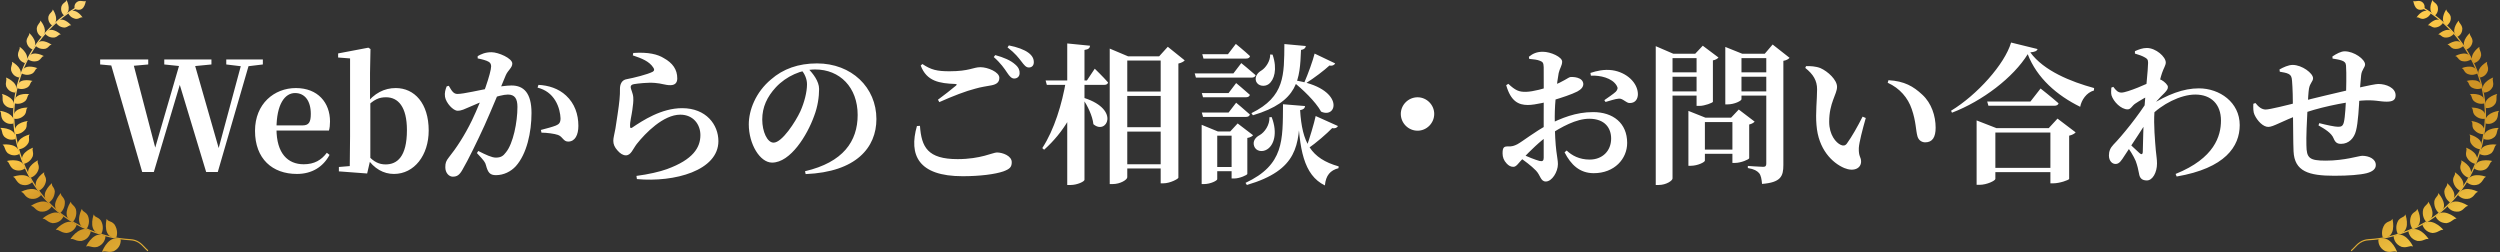 <svg width="496" height="50" viewBox="0 0 496 50" fill="none" xmlns="http://www.w3.org/2000/svg">
<rect x="0" y="0" width="496" height="50" fill="#333333" stroke="none"/>
<path d="M29.298 49.855C29.07 49.664 28.863 49.45 28.648 49.225C27.959 48.493 27.28 47.761 25.866 47.679C24.55 47.603 23.238 47.428 21.952 47.138C20.666 46.845 19.41 46.439 18.18 45.974C17.564 45.747 16.967 45.46 16.357 45.206C15.763 44.916 15.183 44.603 14.606 44.29C13.482 43.604 12.38 42.868 11.385 42.005C9.37 40.303 7.643 38.266 6.281 36.007C4.932 33.742 3.937 31.269 3.32 28.708C2.714 26.149 2.433 23.488 2.681 20.861C2.911 18.233 3.581 15.648 4.626 13.231C6.713 8.388 10.359 4.234 14.896 1.546L15.021 1.754C10.528 4.418 6.917 8.53 4.85 13.327C3.811 15.72 3.152 18.279 2.925 20.88C2.681 23.482 2.957 26.113 3.558 28.652C4.168 31.19 5.153 33.64 6.489 35.882C7.837 38.117 9.548 40.132 11.54 41.817C12.526 42.671 13.614 43.399 14.728 44.078C15.302 44.392 15.875 44.702 16.462 44.985C17.066 45.236 17.652 45.519 18.266 45.747C19.489 46.212 20.735 46.611 22.008 46.904C23.281 47.191 24.576 47.362 25.882 47.438C27.356 47.524 28.094 48.319 28.777 49.041C28.988 49.261 29.189 49.472 29.41 49.654L29.301 49.855H29.298Z" fill="url(#paint0_linear_24_603)"/>
<path d="M23.966 47.517C23.956 48.015 23.917 49.123 22.595 49.835C21.349 50.237 20.996 49.637 20.247 50.003C20.33 49.7 20.729 48.806 21.362 48.127C22.001 47.455 22.819 46.993 23.963 47.517H23.966Z" fill="url(#paint1_linear_24_603)"/>
<path d="M17.082 48.915C17.194 48.625 17.662 47.784 18.345 47.188C19.034 46.591 19.894 46.241 20.943 46.901C20.874 47.385 20.672 48.464 19.314 48.988C18.081 49.232 17.824 48.625 17.085 48.915H17.082Z" fill="url(#paint2_linear_24_603)"/>
<path d="M13.973 47.451C14.118 47.184 14.692 46.423 15.43 45.928C15.615 45.803 15.809 45.701 16.011 45.618C16.215 45.529 16.429 45.47 16.647 45.45C17.082 45.407 17.53 45.542 18.015 45.922C17.959 46.159 17.85 46.528 17.593 46.894C17.336 47.267 16.924 47.613 16.225 47.794C15.602 47.85 15.223 47.728 14.919 47.603C14.619 47.471 14.378 47.359 13.979 47.445L13.973 47.451Z" fill="url(#paint3_linear_24_603)"/>
<path d="M11.065 45.598C11.24 45.354 11.899 44.692 12.681 44.309C13.079 44.108 13.508 43.973 13.933 43.996C14.359 44.019 14.771 44.22 15.209 44.626C15.124 44.85 14.972 45.196 14.672 45.519C14.375 45.833 13.9 46.162 13.205 46.231C11.978 46.152 11.843 45.546 11.068 45.595L11.065 45.598Z" fill="url(#paint4_linear_24_603)"/>
<path d="M8.434 43.386C8.635 43.175 9.357 42.615 10.188 42.324C10.6 42.183 11.035 42.11 11.441 42.193C11.84 42.288 12.242 42.499 12.601 42.971C12.367 43.38 11.843 44.26 10.429 44.276C9.252 44.036 9.212 43.409 8.434 43.383V43.386Z" fill="url(#paint5_linear_24_603)"/>
<path d="M6.133 40.857C6.357 40.676 7.141 40.211 7.976 40.04C8.394 39.954 8.823 39.941 9.205 40.079C9.594 40.214 9.96 40.468 10.241 40.986C9.96 41.355 9.331 42.143 7.962 41.968C7.379 41.807 7.135 41.53 6.911 41.316C6.69 41.095 6.518 40.917 6.136 40.854L6.133 40.857Z" fill="url(#paint6_linear_24_603)"/>
<path d="M4.184 38.071C4.425 37.92 5.242 37.563 6.073 37.501C6.492 37.468 6.894 37.521 7.267 37.689C7.639 37.86 7.949 38.167 8.154 38.708C7.834 39.034 7.118 39.72 5.819 39.374C5.285 39.136 5.045 38.862 4.87 38.615C4.688 38.374 4.543 38.177 4.181 38.068L4.184 38.071Z" fill="url(#paint7_linear_24_603)"/>
<path d="M2.592 35.084C2.845 34.965 3.683 34.715 4.494 34.754C4.893 34.778 5.308 34.863 5.648 35.074C5.991 35.285 6.238 35.635 6.383 36.179C6.04 36.452 5.232 37.046 4.029 36.545C3.548 36.245 3.347 35.951 3.188 35.701C3.043 35.444 2.931 35.232 2.592 35.084Z" fill="url(#paint8_linear_24_603)"/>
<path d="M1.365 31.945C1.629 31.86 2.463 31.715 3.261 31.843C3.663 31.906 4.052 32.038 4.352 32.285C4.659 32.532 4.847 32.908 4.942 33.445C4.754 33.561 4.454 33.732 4.052 33.805C3.656 33.871 3.139 33.851 2.591 33.531C1.738 32.822 1.965 32.311 1.365 31.945Z" fill="url(#paint9_linear_24_603)"/>
<path d="M0.511 28.698C0.775 28.642 1.622 28.592 2.387 28.81C2.77 28.919 3.132 29.09 3.389 29.37C3.64 29.654 3.821 30.026 3.835 30.57C3.442 30.748 2.578 31.108 1.523 30.383C0.775 29.595 1.091 29.116 0.508 28.701L0.511 28.698Z" fill="url(#paint10_linear_24_603)"/>
<path d="M0.056 25.381C0.32 25.358 1.151 25.401 1.866 25.701C2.226 25.849 2.552 26.06 2.77 26.36C3.004 26.66 3.136 27.046 3.076 27.58C2.671 27.709 1.787 27.959 0.854 27.132C0.505 26.716 0.452 26.386 0.399 26.116C0.35 25.842 0.313 25.622 0.056 25.384V25.381Z" fill="url(#paint11_linear_24_603)"/>
<path d="M0 21.998C0.26 22.008 1.058 22.16 1.711 22.539C2.031 22.73 2.331 22.974 2.526 23.294C2.717 23.614 2.789 24.006 2.661 24.52C2.252 24.599 1.358 24.748 0.564 23.821C0.293 23.37 0.244 23.037 0.227 22.763C0.218 22.486 0.214 22.265 0 21.998Z" fill="url(#paint12_linear_24_603)"/>
<path d="M0.369 18.642C0.627 18.684 1.362 18.928 1.972 19.383C2.275 19.611 2.536 19.888 2.674 20.224C2.822 20.561 2.796 20.95 2.648 21.434C2.443 21.451 2.123 21.457 1.764 21.342C1.408 21.227 0.996 20.983 0.689 20.481C0.3 19.529 0.712 19.209 0.369 18.645V18.642Z" fill="url(#paint13_linear_24_603)"/>
<path d="M1.17 15.381C1.408 15.453 2.12 15.786 2.644 16.301C3.172 16.822 3.485 17.481 3.043 18.375C2.644 18.345 1.78 18.256 1.246 17.198C0.976 16.225 1.461 15.978 1.17 15.381Z" fill="url(#paint14_linear_24_603)"/>
<path d="M2.361 12.258C2.585 12.357 3.234 12.766 3.676 13.323C4.098 13.881 4.392 14.589 3.811 15.387C3.426 15.312 2.598 15.114 2.222 14.029C2.044 13.04 2.562 12.865 2.361 12.258Z" fill="url(#paint15_linear_24_603)"/>
<path d="M3.904 9.301C4.115 9.426 4.678 9.888 5.061 10.495C5.44 11.104 5.598 11.807 4.946 12.516C4.593 12.4 3.778 12.094 3.564 11.009C3.541 10.046 4.012 9.908 3.9 9.301H3.904Z" fill="url(#paint16_linear_24_603)"/>
<path d="M5.8 6.568C5.984 6.71 6.498 7.24 6.789 7.867C7.079 8.5 7.128 9.186 6.439 9.819C6.1 9.657 5.374 9.281 5.259 8.177C5.348 7.237 5.856 7.184 5.8 6.568Z" fill="url(#paint17_linear_24_603)"/>
<path d="M8.002 4.085C8.167 4.247 8.602 4.817 8.8 5.453C8.988 6.083 9.014 6.812 8.233 7.31C7.92 7.112 7.26 6.66 7.296 5.589C7.385 5.134 7.554 4.896 7.699 4.708C7.854 4.527 7.982 4.382 7.999 4.085H8.002Z" fill="url(#paint18_linear_24_603)"/>
<path d="M10.471 1.876C10.613 2.051 10.969 2.661 11.098 3.314C11.161 3.64 11.17 3.973 11.058 4.273C10.953 4.58 10.706 4.817 10.32 5.045C10.178 4.932 9.967 4.744 9.802 4.454C9.641 4.164 9.515 3.762 9.611 3.258C9.911 2.41 10.382 2.466 10.468 1.879L10.471 1.876Z" fill="url(#paint19_linear_24_603)"/>
<path d="M12.681 3.053C12.437 2.799 11.932 2.226 12.199 1.23C12.291 1.029 12.39 0.88 12.486 0.765C12.585 0.656 12.687 0.584 12.78 0.514C12.964 0.379 13.116 0.274 13.195 0C13.31 0.188 13.587 0.818 13.63 1.457C13.653 1.78 13.61 2.09 13.475 2.374C13.34 2.661 13.096 2.901 12.681 3.053Z" fill="url(#paint20_linear_24_603)"/>
<path d="M23.079 47.132C23.244 46.647 23.426 45.599 22.694 44.507C21.965 43.706 21.5 44.072 21.171 43.409C21.081 43.709 20.9 44.672 21.072 45.562C21.236 46.439 21.817 47.27 23.079 47.132Z" fill="url(#paint21_linear_24_603)"/>
<path d="M18.605 42.529C18.49 42.816 18.216 43.742 18.299 44.639C18.394 45.516 18.863 46.387 20.112 46.406C20.33 45.955 20.663 44.952 20.04 43.788C19.377 42.908 18.833 43.212 18.605 42.529Z" fill="url(#paint22_linear_24_603)"/>
<path d="M16.251 41.431C16.099 41.698 15.71 42.565 15.684 43.429C15.654 44.28 16.004 45.223 17.237 45.341C17.494 44.926 17.91 43.957 17.438 42.793C16.93 41.856 16.406 42.117 16.251 41.431Z" fill="url(#paint23_linear_24_603)"/>
<path d="M14.069 40.01C13.887 40.247 13.399 41.039 13.254 41.886C13.182 42.311 13.198 42.75 13.38 43.136C13.571 43.505 13.937 43.805 14.511 43.967C14.817 43.597 15.351 42.71 15.055 41.494C14.844 41.029 14.636 40.815 14.445 40.65C14.257 40.485 14.098 40.35 14.069 40.01Z" fill="url(#paint24_linear_24_603)"/>
<path d="M12.084 38.302C11.876 38.51 11.299 39.222 11.045 40.033C10.772 40.854 10.917 41.754 11.992 42.232C12.341 41.909 12.974 41.121 12.855 39.885C12.585 38.912 12.061 38.985 12.084 38.302Z" fill="url(#paint25_linear_24_603)"/>
<path d="M10.316 36.344C10.089 36.522 9.436 37.145 9.083 37.91C8.902 38.299 8.823 38.698 8.905 39.097C8.994 39.486 9.225 39.891 9.74 40.168C9.928 40.03 10.208 39.796 10.438 39.44C10.663 39.09 10.847 38.615 10.877 37.995C10.814 37.488 10.65 37.254 10.501 37.056C10.366 36.848 10.257 36.68 10.32 36.347L10.316 36.344Z" fill="url(#paint26_linear_24_603)"/>
<path d="M8.793 34.168C8.553 34.313 7.827 34.847 7.402 35.546C7.194 35.892 7.059 36.281 7.085 36.68C7.112 37.079 7.296 37.494 7.768 37.824C8.18 37.606 8.955 37.043 9.136 35.852C9.143 35.345 9.011 35.091 8.895 34.877C8.777 34.666 8.684 34.491 8.79 34.164L8.793 34.168Z" fill="url(#paint27_linear_24_603)"/>
<path d="M7.53 31.81C7.277 31.926 6.522 32.354 6.03 32.984C5.542 33.6 5.282 34.481 6.109 35.256C6.531 35.097 7.379 34.633 7.676 33.502C7.811 32.516 7.286 32.41 7.53 31.807V31.81Z" fill="url(#paint28_linear_24_603)"/>
<path d="M6.568 29.298C6.307 29.38 5.519 29.717 4.962 30.274C4.682 30.554 4.461 30.89 4.385 31.276C4.326 31.652 4.431 32.074 4.768 32.506C5.196 32.4 6.076 32.051 6.512 30.973C6.607 30.505 6.564 30.224 6.508 29.994C6.456 29.763 6.406 29.575 6.568 29.298Z" fill="url(#paint29_linear_24_603)"/>
<path d="M5.898 26.687C5.635 26.736 4.827 26.977 4.214 27.461C3.58 27.943 3.221 28.688 3.765 29.618C4.194 29.565 5.094 29.324 5.654 28.322C5.968 27.432 5.519 27.204 5.898 26.69V26.687Z" fill="url(#paint30_linear_24_603)"/>
<path d="M5.523 24.013C5.259 24.032 4.441 24.171 3.782 24.573C3.152 24.969 2.664 25.658 3.116 26.624C3.33 26.621 3.663 26.591 4.019 26.443C4.372 26.297 4.754 26.034 5.097 25.576C5.533 24.738 5.068 24.464 5.519 24.013H5.523Z" fill="url(#paint31_linear_24_603)"/>
<path d="M5.48 21.349C5.223 21.332 4.415 21.362 3.739 21.669C3.399 21.82 3.093 22.044 2.905 22.361C2.812 22.519 2.74 22.697 2.723 22.902C2.713 23.103 2.746 23.33 2.829 23.578C3.244 23.627 4.138 23.604 4.87 22.806C5.414 22.054 5.018 21.741 5.48 21.352V21.349Z" fill="url(#paint32_linear_24_603)"/>
<path d="M5.806 18.688C5.556 18.642 4.768 18.569 4.062 18.784C3.709 18.889 3.376 19.067 3.149 19.347C2.941 19.631 2.839 20.02 2.928 20.521C3.323 20.623 4.2 20.719 5.025 20.033C5.308 19.694 5.387 19.443 5.447 19.232C5.506 19.021 5.552 18.846 5.806 18.688Z" fill="url(#paint33_linear_24_603)"/>
<path d="M6.456 16.067C6.218 15.991 5.457 15.826 4.734 15.945C4.022 16.06 3.393 16.502 3.416 17.498C3.788 17.646 4.626 17.854 5.532 17.287C5.869 16.993 5.958 16.756 6.03 16.551C6.109 16.35 6.185 16.189 6.456 16.067Z" fill="url(#paint34_linear_24_603)"/>
<path d="M7.415 13.531C7.194 13.429 6.476 13.182 5.777 13.218C5.427 13.235 5.081 13.327 4.807 13.538C4.534 13.749 4.323 14.075 4.309 14.573C4.662 14.764 5.43 15.061 6.373 14.616C7.112 14.138 6.874 13.719 7.415 13.531Z" fill="url(#paint35_linear_24_603)"/>
<path d="M8.701 11.131C8.497 11.006 7.824 10.679 7.132 10.627C6.785 10.6 6.433 10.646 6.136 10.815C5.852 10.993 5.635 11.299 5.542 11.771C5.856 11.995 6.588 12.387 7.547 12.061C7.913 11.853 8.075 11.665 8.2 11.494C8.325 11.326 8.424 11.187 8.701 11.131Z" fill="url(#paint36_linear_24_603)"/>
<path d="M10.251 8.889C10.066 8.744 9.449 8.345 8.777 8.207C8.121 8.078 7.412 8.246 7.099 9.133C7.376 9.39 8.038 9.858 9.027 9.664C9.812 9.377 9.677 8.922 10.251 8.889Z" fill="url(#paint37_linear_24_603)"/>
<path d="M12.067 6.845C11.906 6.68 11.355 6.225 10.726 6.024C10.412 5.922 10.076 5.885 9.763 5.978C9.608 6.024 9.456 6.103 9.318 6.218C9.186 6.34 9.074 6.509 8.978 6.72C9.222 7.006 9.799 7.531 10.772 7.448C11.586 7.273 11.52 6.832 12.064 6.845H12.067Z" fill="url(#paint38_linear_24_603)"/>
<path d="M14.128 5.038C13.989 4.86 13.508 4.352 12.915 4.072C12.315 3.779 11.629 3.788 11.141 4.547C11.339 4.85 11.846 5.437 12.806 5.473C13.587 5.364 13.597 4.949 14.131 5.035L14.128 5.038Z" fill="url(#paint39_linear_24_603)"/>
<path d="M13.538 2.644C13.617 2.803 13.762 3.043 13.999 3.254C14.237 3.465 14.573 3.657 15.048 3.746C15.842 3.762 15.882 3.33 16.383 3.465C16.271 3.277 15.862 2.73 15.325 2.4C14.794 2.077 14.098 1.959 13.538 2.644Z" fill="url(#paint40_linear_24_603)"/>
<path d="M14.817 1.767C14.751 1.441 14.655 0.673 15.5 0.261C16.294 0.023 16.584 0.425 17.016 0.168C17.003 0.376 16.884 0.999 16.571 1.444C16.251 1.893 15.73 2.14 14.82 1.767H14.817Z" fill="url(#paint41_linear_24_603)"/>
<path d="M28.21 34.12L21.73 11.8H26.23L31.06 30.28H30.52L30.64 29.83L35.89 11.8H38.35L43.69 30.43H43.15L43.24 29.92L48.13 11.8H49.69L43.21 34.12H40.9L35.38 15.88H35.98L35.83 16.3L30.52 34.12H28.21ZM19.87 12.79V11.8H29.41V12.79L25.09 13.18H24.16L19.87 12.79ZM32.59 12.79V11.8H41.95V12.79L37.93 13.18H36.34L32.59 12.79ZM44.89 12.79V11.8H52.15V12.79L48.91 13.18H48.13L44.89 12.79ZM58.904 34.51C54.044 34.51 50.594 31.51 50.594 25.96C50.594 20.56 54.434 17.47 58.694 17.47C63.074 17.47 65.474 20.38 65.474 24.1C65.474 24.82 65.414 25.36 65.264 25.9H52.364V24.88H60.014C61.274 24.88 61.664 24.25 61.664 22.6C61.664 19.96 60.434 18.46 58.544 18.46C56.504 18.46 54.854 20.68 54.854 25.54C54.854 30.49 57.134 32.59 60.254 32.59C62.384 32.59 63.764 31.75 64.844 30.31L65.384 30.73C64.094 33.13 61.874 34.51 58.904 34.51ZM67.234 34V33.13L69.394 32.95C69.424 31.21 69.454 28.66 69.454 26.98V11.59L67.084 11.41V10.6L73.084 9.46L73.504 9.73L73.413 14.5V20.08L73.474 20.38V31.69L72.844 34.42L67.234 34ZM78.153 34.51C76.114 34.51 74.224 33.49 72.784 31.33H72.454L72.993 30.82C74.163 32.14 75.243 32.62 76.504 32.62C78.754 32.62 80.734 31.15 80.734 25.81C80.734 21.19 78.993 19.3 76.594 19.3C75.334 19.3 74.163 19.6 72.364 21.61L71.974 20.74H72.543C74.224 18.46 76.293 17.47 78.513 17.47C82.234 17.47 85.053 20.5 85.053 25.9C85.053 30.79 82.204 34.51 78.153 34.51ZM94.89 29.95C96.42 30.73 97.59 31.27 98.37 31.27C99.33 31.27 99.84 30.97 100.38 30.22C101.82 28.48 102.66 24.22 102.66 21.22C102.66 19.6 102.15 18.76 100.77 18.76C99.03 18.76 95.13 20.32 93.15 21.22C92.16 21.64 91.59 21.97 90.78 21.97C89.91 21.97 88.5 20.44 88.29 19.21C88.17 18.4 88.38 17.74 88.62 17.14L89.04 17.02C89.61 18.01 89.97 18.64 90.75 18.64C91.98 18.64 95.01 17.89 97.89 17.38C98.88 17.2 100.47 16.96 101.49 16.96C103.89 16.96 105.45 18.43 105.45 22.42C105.45 26.23 104.52 30.55 102.33 32.98C101.37 34.03 99.93 34.75 98.4 34.75C97.23 34.75 96.81 34.27 96.42 32.8C96.27 32.2 96.09 31.93 94.62 30.37L94.89 29.95ZM94.77 11.59V11.14C95.4 10.78 96.21 10.36 97.5 10.36C98.88 10.36 101.64 11.56 101.64 12.61C101.64 13.45 100.8 13.9 100.35 14.92C99.6 16.75 97.5 21.85 96.12 24.91C94.74 27.94 92.85 31.81 91.77 33.64C91.14 34.78 90.63 35.05 89.82 35.05C89.1 35.05 88.35 34.33 88.35 33.19C88.35 32.32 88.5 31.93 89.04 31.24C90.51 29.41 92.16 26.92 93.63 23.89C95.79 19.39 97.44 14.35 97.44 13.18C97.44 12.79 97.32 12.49 96.99 12.28C96.51 11.98 95.58 11.74 94.77 11.59ZM106.65 17.38L106.83 16.84C108.81 16.93 110.82 17.56 112.32 18.97C114 20.53 114.75 22.66 114.75 24.97C114.75 26.77 114.09 28.06 112.77 28.09C111.75 28.12 111.69 27.13 110.7 26.77C110.04 26.53 108.48 26.32 107.43 26.32L107.31 25.78C108.6 25.45 109.59 25.18 110.28 24.91C110.94 24.64 111.21 24.31 111.21 23.47C111.18 22.63 110.94 21.19 110.16 19.93C109.38 18.67 108.27 17.8 106.65 17.38ZM125.55 10.99L125.64 10.51C128.64 10.3 130.5 10.78 131.7 11.53C133.44 12.49 134.37 13.78 134.37 15.55C134.37 16.36 133.98 16.9 132.99 16.9C131.97 16.9 131.25 16.54 129.93 16.45C128.49 16.33 126.54 16.57 125.79 16.69C125.25 16.78 125.13 17.02 125.13 17.26C125.13 17.71 125.58 18.46 125.64 19.3C125.7 20.17 125.58 20.8 125.46 21.79C125.31 22.96 124.95 24.19 125.01 25.09C125.01 25.42 125.16 25.48 125.4 25.33C127.5 23.92 131.22 21.46 135.33 21.46C140.13 21.46 142.53 24.76 142.53 28C142.53 33.82 133.86 36.22 126.36 35.53L126.27 34.9C128.61 34.6 130.95 34.06 132.33 33.55C137.52 31.66 138.96 29.26 138.96 26.8C138.96 24.7 137.55 22.75 134.97 22.75C131.61 22.75 128.04 26.41 126.33 28.57C125.55 29.59 125.19 30.82 124.17 30.82C123.6 30.82 123.03 30.46 122.49 29.83C121.95 29.23 121.68 28.63 121.68 27.94C121.68 27.34 121.89 26.68 122.1 25.51C122.31 24.13 122.79 21.16 122.91 19.75C123 18.88 123 18.37 123 17.59C123 16.81 123.3 15.85 124.38 15.7C125.67 15.46 128.49 14.77 129.51 14.23C129.84 14.02 129.87 13.78 129.6 13.39C128.82 12.19 127.38 11.59 125.55 10.99ZM160.35 13.63C161.28 14.56 162.51 16.12 162.51 17.65C162.51 19.21 162.24 21.16 161.52 23.02C160.17 26.8 156.84 32.26 153.18 32.26C150.78 32.26 148.56 28.6 148.56 24.67C148.56 21.88 149.91 18.31 152.97 15.76C155.37 13.66 158.4 12.58 162.09 12.58C168.96 12.58 173.88 17.35 173.88 23.62C173.88 29.26 169.89 34.12 159.84 34.54L159.72 33.97C167.28 32.2 170.16 28.03 170.16 22.81C170.16 17.32 166.62 13.78 161.73 13.78C159.03 13.78 156 15.1 153.93 17.32C152.19 19.21 151.23 21.25 151.23 23.71C151.23 26.11 152.22 28.3 153.48 28.3C155.16 28.3 157.83 24.16 158.79 22.09C159.57 20.35 160.11 18.28 160.11 16.72C160.11 15.61 159.6 14.59 159 13.87L160.35 13.63ZM199.83 14.44C200.31 15.16 200.7 15.58 201.21 15.58C201.84 15.58 202.29 15.16 202.29 14.53C202.32 13.96 202.11 13.39 201.45 12.82C200.55 11.98 199.11 11.38 197.46 10.93L197.16 11.32C198.54 12.52 199.29 13.63 199.83 14.44ZM202.62 12.16C203.19 12.91 203.55 13.39 204.12 13.39C204.75 13.39 205.11 12.97 205.11 12.34C205.11 11.65 204.81 11.05 204.06 10.48C203.22 9.85 201.84 9.34 200.16 9.01L199.89 9.4C201.45 10.6 202.08 11.47 202.62 12.16ZM182.67 13C183.84 16.15 186.42 16.54 189.51 16.66C189.87 16.69 189.9 16.78 189.66 16.99C188.79 17.71 187.26 18.94 186.09 19.78L186.36 20.26C189.03 19.06 191.7 18.04 193.5 17.59C194.61 17.26 195.75 17.11 196.71 16.93C197.79 16.72 198.27 16.27 198.27 15.43C198.27 14.29 195.96 13.33 194.52 13.33C193.08 13.33 192.33 14.14 188.37 14.14C185.94 14.14 184.74 13.87 183 12.7L182.67 13ZM182.52 24.97C182.82 29.2 184.05 31.57 189.99 31.57C194.58 31.57 196.98 30.25 197.79 30.25C198.9 30.25 200.73 30.91 200.73 32.17C200.73 33.13 200.37 33.52 199.08 34C197.43 34.57 194.43 34.96 190.98 34.96C182.19 34.96 180.27 30.76 181.92 25L182.52 24.97ZM221.94 18.16H232.17V19.03H221.94V18.16ZM221.94 25.24H232.17V26.11H221.94V25.24ZM221.91 32.59H232.14V33.43H221.91V32.59ZM207.45 15.97H215.64L217.2 13.63C217.2 13.63 218.91 15.28 219.84 16.36C219.78 16.69 219.48 16.84 219.06 16.84H207.69L207.45 15.97ZM211.5 15.97H214.92V16.45C213.69 21.73 211.02 26.26 207.15 29.71L206.79 29.38C209.16 25.75 210.72 20.62 211.5 15.97ZM211.74 8.62L216.27 9.07C216.21 9.52 216 9.79 215.16 9.91V35.68C215.16 36.01 213.72 36.7 212.43 36.7H211.74V8.62ZM215.16 19.45C222.36 21.79 219.48 26.86 216.93 24.64C216.75 22.96 215.76 20.98 214.86 19.63L215.16 19.45ZM220.17 11.17V9.64L223.8 11.17H231.99V12.01H223.65V35.17C223.65 35.65 222.3 36.52 220.74 36.52H220.17V11.17ZM230.28 11.17H229.98L231.69 9.28L235.05 11.98C234.84 12.22 234.42 12.46 233.79 12.61V35.26C233.76 35.5 232.14 36.37 230.82 36.37H230.28V11.17ZM254.82 8.74L259.08 9.13C259.02 9.52 258.75 9.82 258.12 9.91C257.88 15.73 257.67 20.17 248.58 22.87L248.28 22.45C254.97 19.18 254.76 14.8 254.82 8.74ZM252 10.81L252.48 10.84C253.47 13.72 252.81 15.88 251.7 16.69C250.92 17.26 249.6 17.11 249.21 16.15C248.91 15.25 249.45 14.47 250.26 13.99C251.1 13.48 252.06 12.1 252 10.81ZM251.85 23.26L252.3 23.23C253.56 26.5 252.69 28.87 251.37 29.65C250.47 30.22 249.18 30.04 248.82 28.99C248.49 28.03 249.06 27.25 249.93 26.8C250.89 26.26 251.94 24.79 251.85 23.26ZM256.71 15.91C266.85 17.41 265.44 23.68 262.11 22.15C261 20.14 258.39 17.65 256.47 16.15L256.71 15.91ZM260.82 10.63L264.9 12.58C264.78 12.85 264.39 13.12 263.76 13C262.77 13.93 260.76 15.46 259.05 16.54L258.78 16.36C259.53 14.65 260.49 11.98 260.82 10.63ZM261.03 23.02L265.44 25C265.35 25.27 264.96 25.54 264.3 25.42C263.28 26.47 261.21 28.3 259.38 29.56L259.14 29.38C259.83 27.46 260.73 24.43 261.03 23.02ZM257.94 21.85C257.7 28.75 257.61 33.7 247.38 36.7L247.11 36.28C254.79 32.68 254.49 27.82 254.55 20.68L258.93 21.04C258.87 21.49 258.57 21.76 257.94 21.85ZM257.94 21.85C258.33 28.27 260.07 31.45 265.59 33.01L265.56 33.37C263.94 33.79 263.04 34.78 262.86 36.79C258.6 34.72 257.76 29.47 257.49 21.91L257.94 21.85ZM238.53 10.75H243.63L245.19 8.71C245.19 8.71 246.93 10.12 248.01 11.14C247.92 11.47 247.65 11.62 247.23 11.62H238.77L238.53 10.75ZM238.44 18.46H243.75L245.25 16.48C245.25 16.48 246.93 17.86 247.98 18.82C247.89 19.15 247.59 19.3 247.17 19.3H238.68L238.44 18.46ZM238.44 22.33H243.75L245.25 20.38C245.25 20.38 246.93 21.76 247.98 22.72C247.89 23.05 247.59 23.2 247.17 23.2H238.68L238.44 22.33ZM237.03 14.56H244.71L246.27 12.52C246.27 12.52 248.01 13.93 249.12 14.92C249.03 15.25 248.73 15.4 248.31 15.4H237.27L237.03 14.56ZM238.41 26.08V24.76L241.62 26.08H246.15V26.92H241.5V35.56C241.5 35.83 240.18 36.52 238.86 36.52H238.41V26.08ZM244.35 26.08H244.08L245.55 24.49L248.61 26.83C248.43 27.04 248.07 27.28 247.47 27.37V34.51C247.47 34.72 245.94 35.41 244.89 35.41H244.35V26.08ZM240 33.13H246.06V33.97H240V33.13ZM281.25 25.93C279.42 25.93 277.92 24.43 277.92 22.6C277.92 20.8 279.42 19.3 281.25 19.3C283.05 19.3 284.55 20.8 284.55 22.6C284.55 24.43 283.05 25.93 281.25 25.93ZM303.39 11.68L303.33 11.26C304.14 10.6 304.95 10.27 306.09 10.27C307.68 10.27 309.93 11.32 309.93 12.22C309.93 13.03 309.45 13.54 309.24 14.5C308.91 16.18 308.46 20.26 308.46 23.2C308.46 30.07 309.09 31.18 309.09 32.56C309.09 34.09 307.92 36.01 306.69 36.01C305.64 36.01 305.64 34.78 304.74 33.85C303.78 32.86 302.46 31.9 301.47 31.21L301.92 30.58C303.12 31.12 304.56 31.69 305.43 31.93C306.06 32.08 306.27 31.87 306.27 31.3C306.27 29.5 306.27 26.38 306.27 22.84C306.27 20.29 306.3 14.83 306.27 13.33C306.24 12.43 306.06 12.28 305.55 12.07C304.98 11.83 304.29 11.77 303.39 11.68ZM299.25 16.63C300.66 17.95 301.38 18.25 302.76 18.22C304.17 18.19 306.45 17.56 307.95 17.02C310.23 16.21 311.16 15.31 311.61 15.28C312 15.25 314.04 15.25 314.13 16.66C314.13 17.26 313.71 17.74 312.93 18.16C311.82 18.73 309.81 19.39 308.19 19.87C307.29 20.14 304.62 20.83 303.12 20.83C301.26 20.83 299.73 20.08 298.83 16.9L299.25 16.63ZM301.02 28.63C302.04 28.09 304.65 26.02 306.99 24.82C309.81 23.41 312.63 22.24 316.08 22.24C320.04 22.24 322.83 24.43 322.83 28.36C322.83 31.51 320.31 34.36 316.2 34.36C313.41 34.36 311.67 32.68 310.41 30.22L310.83 29.86C311.85 30.85 313.35 31.66 315.39 31.66C317.91 31.66 319.65 29.95 319.65 27.49C319.65 25.45 318.45 23.56 315.3 23.56C312.72 23.56 309.78 25.18 307.32 26.8C305.61 27.91 303.48 30.04 302.19 31.39C301.2 32.41 300.87 33.1 300.24 33.1C299.73 33.1 299.31 32.86 298.92 32.44C298.35 31.84 298.11 31.18 298.11 30.43C298.11 29.29 298.35 29.02 299.22 29.05C299.97 29.08 300.42 28.93 301.02 28.63ZM315.63 15.01L315.54 14.47C316.8 14.05 318.27 13.72 319.86 13.93C322.77 14.35 324.93 16.45 324.96 18.67C324.96 19.6 324.48 20.44 323.37 20.44C322.65 20.5 321.99 19.48 321.18 19.57C320.49 19.6 319.23 20.05 318.54 20.23L318.3 19.87C318.9 19.45 320.19 18.58 320.58 18.19C320.94 17.77 321.06 17.47 320.73 16.96C319.83 15.46 317.46 14.92 315.63 15.01ZM334.98 23.35V22L338.37 23.35H344.67V24.22H338.25V31.87C338.25 32.17 336.81 32.89 335.46 32.89H334.98V23.35ZM336.93 29.68H345.18V30.52H336.93V29.68ZM343.71 23.35H343.44L344.97 21.73L348.12 24.13C347.94 24.34 347.58 24.58 347.04 24.7V31.39C347.01 31.63 345.39 32.32 344.28 32.32H343.71V23.35ZM328.5 10.66V9.16L331.98 10.66H337.56V11.53H331.83V35.41C331.83 35.83 330.6 36.7 329.07 36.7H328.5V10.66ZM342.3 10.66V9.31L345.66 10.66H351.57V11.53H345.51V19.69C345.51 19.99 344.13 20.71 342.75 20.71H342.3V10.66ZM350.43 10.66H350.13L351.69 8.83L355.05 11.47C354.84 11.71 354.42 11.98 353.82 12.07V32.74C353.82 34.99 353.31 36.19 349.59 36.49C349.5 35.53 349.38 34.78 348.99 34.33C348.6 33.91 348.06 33.55 346.77 33.34V32.92C346.77 32.92 349.23 33.1 349.83 33.1C350.31 33.1 350.43 32.86 350.43 32.47V10.66ZM336.6 10.66H336.33L337.83 9.07L340.95 11.41C340.77 11.62 340.38 11.89 339.84 11.98V20.2C339.81 20.38 338.22 21.01 337.17 21.01H336.6V10.66ZM330.39 14.35H337.71V15.22H330.39V14.35ZM330.39 18.13H337.71V18.97H330.39V18.13ZM344.28 14.35H351.66V15.22H344.28V14.35ZM344.28 18.13H351.66V18.97H344.28V18.13ZM360.51 17.71C360.51 16 359.76 14.74 358.17 13.48L358.32 13.12C359.13 13.09 360.27 13.15 361.17 13.51C362.67 14.17 364.47 15.85 364.47 17.23C364.47 18.7 362.91 20.38 362.91 24.16C362.91 26.77 364.26 28.33 365.22 28.75C365.67 28.96 366.09 28.93 366.42 28.48C367.44 27.07 368.52 25.15 369.54 23.14L370.17 23.41C369.51 25.72 368.85 28.3 368.79 29.35C368.73 31.15 369.24 31.09 369.24 32.05C369.24 33.4 367.8 34.12 365.91 33.34C363.51 32.32 360.75 29.62 360.39 24.79C360.18 22.42 360.51 19.78 360.51 17.71ZM374.52 16.42L374.67 15.91C377.85 16.09 379.62 17.14 381.39 18.79C383.22 20.47 384.03 23.02 384.03 25.33C384.03 27.22 383.4 28.24 381.96 28.24C381.33 28.24 380.67 27.88 380.43 27.07C380.07 25.81 380.16 24.16 379.29 21.64C378.54 19.42 376.92 17.5 374.52 16.42ZM392.16 25.42V23.89L396.09 25.42H409.29V26.29H395.88V35.5C395.88 35.83 394.23 36.67 392.7 36.67H392.16V25.42ZM406.8 25.42H406.47L408.21 23.53L411.81 26.26C411.6 26.5 411.18 26.77 410.52 26.92V35.5C410.49 35.71 408.63 36.37 407.4 36.37H406.8V25.42ZM393.48 33.31H409.35V34.15H393.48V33.31ZM394.26 20.14H402.84L404.85 17.56C404.85 17.56 407.07 19.3 408.42 20.5C408.33 20.83 408.03 20.98 407.58 20.98H394.5L394.26 20.14ZM402.3 10.75C399.48 15.34 393.33 20.05 387.27 22.36L387.09 21.97C392.25 18.85 397.74 12.73 399 8.44L404.25 9.73C404.13 10.12 403.74 10.3 402.81 10.39C405.48 14.05 410.85 16.21 415.47 17.47L415.44 17.95C413.94 18.37 412.95 19.87 412.71 21.19C408.12 18.94 404.13 15.49 402.3 10.75ZM426.57 23.11L426.51 20.95C430.05 18.73 433.17 17.53 436.26 17.53C440.37 17.53 444.36 20.29 444.36 24.82C444.36 29.05 441.48 33.37 431.85 35.02L431.64 34.51C439.38 31.39 440.64 26.95 440.64 23.92C440.64 20.68 438.69 18.76 435.54 18.76C432.66 18.76 428.88 20.65 426.57 23.11ZM423.63 20.56C423 20.98 422.76 21.7 422.13 21.7C420.81 21.7 419.31 20.17 418.92 18.91C418.8 18.43 418.86 17.89 418.89 17.38L419.28 17.23C419.82 17.95 420.21 18.37 420.9 18.37C422.04 18.37 426.27 16.54 427.53 15.85C428.01 15.61 428.37 15.64 428.85 15.88C429.45 16.21 430.11 16.87 430.11 17.23C430.14 17.65 429.87 17.98 429.42 18.46C428.58 19.27 427.29 20.65 426.57 21.67L426.69 19.84C426.84 19.54 427.05 18.91 427.14 18.58C426 19.09 424.38 20.05 423.63 20.56ZM421.65 28.57L421.98 27.94C422.52 28.63 424.02 29.92 424.47 30.37C424.86 30.73 425.13 30.64 425.13 30.07C425.19 28.45 425.22 24.73 425.43 21.7C425.67 18.13 426.18 13.87 426.18 12.46C426.18 11.83 426 11.62 425.46 11.35C425.04 11.11 424.41 10.87 423.57 10.63V10.15C424.38 9.79 425.1 9.52 425.94 9.52C427.71 9.52 429.69 11.26 429.69 12.4C429.69 12.97 429.27 13.51 428.94 14.5C428.43 15.94 427.56 20.17 427.44 22.24C427.26 24.7 427.56 27.97 427.71 29.8C427.83 31.03 427.95 31.6 427.95 32.44C427.95 34.21 427.08 35.8 425.94 35.8C424.89 35.8 424.5 35.26 424.38 34.42C424.23 33.61 424.05 32.83 423.72 31.93C423.33 31 422.49 29.62 421.65 28.57ZM426.36 19.54L426.54 23.2C424.95 25.69 423.18 28.36 421.47 30.94C420.93 31.78 420.48 32.53 419.76 32.53C419.07 32.56 418.41 31.93 418.41 30.85C418.41 30.01 418.68 29.35 419.31 28.69C420.9 27.07 424.29 22.96 426.36 19.54ZM452.31 14.23L452.25 13.78C453 13.36 454.02 12.88 454.86 12.88C456.72 12.88 458.91 14.53 458.91 15.52C458.91 16.18 458.31 16.42 458.1 17.59C457.98 18.28 457.92 19.63 457.83 21.16C457.68 23.92 457.53 27.37 457.59 28.81C457.62 31.36 458.16 31.87 461.43 31.87C465.18 31.87 468.03 30.91 468.66 30.91C469.98 30.91 471.36 31.51 471.36 32.74C471.36 33.49 470.79 34.03 469.56 34.36C468.24 34.69 465.96 34.87 463.14 34.87C458.07 34.87 455.22 34.03 455.04 30.01C454.95 28.06 454.98 25 454.92 21.91C454.92 19.69 454.86 17.44 454.74 16.03C454.68 15.19 454.5 14.92 454.08 14.68C453.57 14.41 452.91 14.35 452.31 14.23ZM462.78 11.62L462.75 11.2C463.56 10.66 464.46 10.18 465.18 10.18C467.07 10.18 469.23 11.77 469.23 12.79C469.23 13.39 468.57 13.81 468.45 14.92C468.36 16 468.21 17.47 468.12 19.06C468.03 21.04 467.85 24.4 467.43 25.93C467.07 27.4 466.02 28.54 464.46 28.54C463.71 28.54 463.32 28.27 462.99 27.46C462.57 26.38 461.25 25.6 459.99 24.88L460.14 24.43C461.64 24.82 463.26 25.15 463.83 25.15C464.46 25.15 464.82 25.09 465.03 24.22C465.27 23.26 465.42 20.53 465.45 19.24C465.48 17.71 465.57 14.62 465.45 13C465.42 12.46 465.12 12.16 464.52 11.98C463.98 11.8 463.47 11.74 462.78 11.62ZM456.39 22.69C452.64 24.07 451.02 25.18 450.03 25.18C449.01 25.18 447.87 24.01 447.3 22.78C447.03 22.24 447.03 21.43 447.06 20.59L447.48 20.44C448.11 21.25 448.77 21.73 449.52 21.73C450.3 21.73 454.05 20.8 456.33 20.2C458.88 19.51 464.07 18.31 466.74 17.68C470.1 16.9 471.42 16.66 471.87 16.66C473.4 16.66 475.29 17.41 475.29 18.91C475.29 19.9 474.63 20.17 473.49 20.17C472.08 20.17 471.15 19.75 468.48 19.96C464.94 20.29 459.48 21.46 456.39 22.69Z" fill="white"/>
<path d="M466.522 49.855C466.75 49.664 466.957 49.45 467.172 49.225C467.861 48.493 468.54 47.761 469.954 47.679C471.27 47.603 472.582 47.428 473.868 47.138C475.154 46.845 476.413 46.439 477.64 45.974C478.256 45.747 478.853 45.46 479.463 45.206C480.056 44.916 480.637 44.603 481.214 44.29C482.338 43.604 483.439 42.868 484.435 42.005C486.449 40.303 488.177 38.266 489.539 36.007C490.887 33.742 491.883 31.269 492.5 28.708C493.106 26.149 493.387 23.488 493.139 20.861C492.908 18.233 492.239 15.648 491.194 13.231C489.107 8.388 485.46 4.234 480.924 1.546L480.798 1.754C485.292 4.418 488.902 8.53 490.97 13.327C492.008 15.72 492.668 18.279 492.895 20.88C493.139 23.482 492.862 26.113 492.262 28.652C491.652 31.19 490.666 33.64 489.331 35.882C487.983 38.117 486.271 40.132 484.28 41.817C483.294 42.671 482.206 43.399 481.092 44.078C480.518 44.392 479.944 44.702 479.357 44.985C478.754 45.236 478.167 45.519 477.554 45.747C476.331 46.212 475.084 46.611 473.812 46.904C472.539 47.191 471.243 47.362 469.938 47.438C468.464 47.524 467.725 48.319 467.043 49.041C466.832 49.261 466.631 49.472 466.41 49.654L466.519 49.855H466.522Z" fill="url(#paint42_linear_24_603)"/>
<path d="M471.854 47.517C471.863 48.015 471.903 49.123 473.225 49.835C474.471 50.237 474.824 49.637 475.573 50.003C475.49 49.7 475.091 48.806 474.458 48.127C473.819 47.455 473.001 46.993 471.857 47.517H471.854Z" fill="url(#paint43_linear_24_603)"/>
<path d="M478.741 48.915C478.629 48.625 478.161 47.784 477.478 47.188C476.789 46.591 475.929 46.241 474.88 46.901C474.949 47.385 475.15 48.464 476.509 48.988C477.742 49.232 477.999 48.625 478.738 48.915H478.741Z" fill="url(#paint44_linear_24_603)"/>
<path d="M481.847 47.451C481.702 47.184 481.128 46.423 480.39 45.928C480.205 45.803 480.01 45.701 479.809 45.618C479.605 45.529 479.391 45.47 479.173 45.45C478.738 45.407 478.289 45.542 477.805 45.922C477.861 46.159 477.97 46.528 478.227 46.894C478.484 47.267 478.896 47.613 479.595 47.794C480.218 47.85 480.597 47.728 480.901 47.603C481.201 47.471 481.441 47.359 481.84 47.445L481.847 47.451Z" fill="url(#paint45_linear_24_603)"/>
<path d="M484.755 45.598C484.58 45.354 483.921 44.692 483.139 44.309C482.74 44.108 482.312 43.973 481.887 43.996C481.461 44.019 481.049 44.22 480.611 44.626C480.696 44.85 480.848 45.196 481.148 45.519C481.445 45.833 481.92 46.162 482.615 46.231C483.842 46.152 483.977 45.546 484.752 45.595L484.755 45.598Z" fill="url(#paint46_linear_24_603)"/>
<path d="M487.386 43.386C487.185 43.175 486.463 42.615 485.632 42.324C485.22 42.183 484.785 42.11 484.379 42.193C483.98 42.288 483.578 42.499 483.219 42.971C483.453 43.38 483.977 44.26 485.391 44.276C486.568 44.036 486.608 43.409 487.386 43.383V43.386Z" fill="url(#paint47_linear_24_603)"/>
<path d="M489.687 40.857C489.463 40.676 488.678 40.211 487.844 40.04C487.425 39.954 486.997 39.941 486.614 40.079C486.225 40.214 485.859 40.468 485.579 40.986C485.859 41.355 486.489 42.143 487.857 41.968C488.441 41.807 488.685 41.53 488.909 41.316C489.13 41.095 489.301 40.917 489.684 40.854L489.687 40.857Z" fill="url(#paint48_linear_24_603)"/>
<path d="M491.639 38.071C491.398 37.92 490.577 37.563 489.75 37.501C489.331 37.468 488.929 37.521 488.556 37.689C488.184 37.86 487.874 38.167 487.669 38.708C487.989 39.034 488.705 39.72 490.004 39.374C490.538 39.136 490.779 38.862 490.953 38.615C491.135 38.374 491.28 38.177 491.642 38.068L491.639 38.071Z" fill="url(#paint49_linear_24_603)"/>
<path d="M493.228 35.084C492.975 34.965 492.137 34.715 491.326 34.754C490.927 34.778 490.512 34.863 490.172 35.074C489.829 35.285 489.582 35.635 489.437 36.179C489.78 36.452 490.587 37.046 491.791 36.545C492.272 36.245 492.473 35.951 492.632 35.701C492.777 35.444 492.889 35.232 493.228 35.084Z" fill="url(#paint50_linear_24_603)"/>
<path d="M494.455 31.945C494.191 31.86 493.357 31.715 492.559 31.843C492.157 31.906 491.768 32.038 491.468 32.285C491.161 32.532 490.973 32.908 490.878 33.445C491.066 33.561 491.366 33.732 491.768 33.805C492.164 33.871 492.681 33.851 493.228 33.531C494.082 32.822 493.855 32.311 494.455 31.945Z" fill="url(#paint51_linear_24_603)"/>
<path d="M495.309 28.698C495.045 28.642 494.198 28.592 493.433 28.81C493.05 28.919 492.688 29.09 492.43 29.37C492.18 29.654 491.999 30.026 491.985 30.57C492.378 30.748 493.242 31.108 494.297 30.383C495.045 29.595 494.729 29.116 495.312 28.701L495.309 28.698Z" fill="url(#paint52_linear_24_603)"/>
<path d="M495.764 25.381C495.5 25.358 494.669 25.401 493.954 25.701C493.594 25.849 493.268 26.06 493.05 26.36C492.816 26.66 492.684 27.046 492.744 27.58C493.149 27.709 494.033 27.959 494.966 27.132C495.315 26.716 495.368 26.386 495.421 26.116C495.47 25.842 495.507 25.622 495.764 25.384V25.381Z" fill="url(#paint53_linear_24_603)"/>
<path d="M495.82 21.998C495.559 22.008 494.762 22.16 494.109 22.539C493.789 22.73 493.489 22.974 493.294 23.294C493.103 23.614 493.031 24.006 493.159 24.52C493.568 24.599 494.461 24.748 495.256 23.821C495.526 23.37 495.576 23.037 495.592 22.763C495.602 22.486 495.606 22.265 495.82 21.998Z" fill="url(#paint54_linear_24_603)"/>
<path d="M495.451 18.642C495.194 18.684 494.458 18.928 493.848 19.383C493.545 19.611 493.285 19.888 493.146 20.224C492.998 20.561 493.024 20.95 493.172 21.434C493.377 21.451 493.697 21.457 494.056 21.342C494.412 21.227 494.824 20.983 495.131 20.481C495.52 19.529 495.108 19.209 495.451 18.645V18.642Z" fill="url(#paint55_linear_24_603)"/>
<path d="M494.653 15.381C494.415 15.453 493.703 15.786 493.179 16.301C492.651 16.822 492.338 17.481 492.78 18.375C493.179 18.345 494.043 18.256 494.577 17.198C494.847 16.225 494.363 15.978 494.653 15.381Z" fill="url(#paint56_linear_24_603)"/>
<path d="M493.459 12.258C493.235 12.357 492.585 12.766 492.144 13.323C491.722 13.881 491.428 14.589 492.008 15.387C492.394 15.312 493.222 15.114 493.598 14.029C493.776 13.04 493.258 12.865 493.459 12.258Z" fill="url(#paint57_linear_24_603)"/>
<path d="M491.916 9.301C491.705 9.426 491.141 9.888 490.759 10.495C490.38 11.104 490.221 11.807 490.874 12.516C491.227 12.4 492.041 12.094 492.256 11.009C492.279 10.046 491.807 9.908 491.919 9.301H491.916Z" fill="url(#paint58_linear_24_603)"/>
<path d="M490.02 6.568C489.836 6.71 489.321 7.24 489.031 7.867C488.741 8.5 488.692 9.186 489.381 9.819C489.72 9.657 490.446 9.281 490.561 8.177C490.472 7.237 489.964 7.184 490.02 6.568Z" fill="url(#paint59_linear_24_603)"/>
<path d="M487.818 4.085C487.653 4.247 487.218 4.817 487.02 5.453C486.832 6.083 486.806 6.812 487.587 7.31C487.9 7.112 488.56 6.66 488.523 5.589C488.434 5.134 488.266 4.896 488.121 4.708C487.966 4.527 487.838 4.382 487.821 4.085H487.818Z" fill="url(#paint60_linear_24_603)"/>
<path d="M485.348 1.876C485.207 2.051 484.851 2.661 484.722 3.314C484.659 3.64 484.649 3.973 484.762 4.273C484.867 4.58 485.114 4.817 485.5 5.045C485.642 4.932 485.853 4.744 486.018 4.454C486.179 4.164 486.305 3.762 486.209 3.258C485.909 2.41 485.437 2.466 485.352 1.879L485.348 1.876Z" fill="url(#paint61_linear_24_603)"/>
<path d="M483.139 3.053C483.383 2.799 483.888 2.226 483.621 1.23C483.528 1.029 483.429 0.88 483.334 0.765C483.235 0.656 483.133 0.584 483.04 0.514C482.856 0.379 482.704 0.274 482.625 0C482.51 0.188 482.233 0.818 482.19 1.457C482.167 1.78 482.21 2.09 482.345 2.374C482.48 2.661 482.724 2.901 483.139 3.053Z" fill="url(#paint62_linear_24_603)"/>
<path d="M472.741 47.132C472.576 46.647 472.394 45.599 473.126 44.507C473.855 43.706 474.32 44.072 474.65 43.409C474.739 43.709 474.92 44.672 474.748 45.562C474.584 46.439 474.003 47.27 472.741 47.132Z" fill="url(#paint63_linear_24_603)"/>
<path d="M477.218 42.529C477.333 42.816 477.607 43.742 477.525 44.639C477.429 45.516 476.961 46.387 475.711 46.406C475.494 45.955 475.161 44.952 475.784 43.788C476.446 42.908 476.99 43.212 477.218 42.529Z" fill="url(#paint64_linear_24_603)"/>
<path d="M479.569 41.431C479.72 41.698 480.109 42.565 480.136 43.429C480.166 44.28 479.816 45.223 478.583 45.341C478.326 44.926 477.91 43.957 478.382 42.793C478.89 41.856 479.414 42.117 479.569 41.431Z" fill="url(#paint65_linear_24_603)"/>
<path d="M481.751 40.01C481.933 40.247 482.421 41.039 482.566 41.886C482.638 42.311 482.622 42.75 482.44 43.136C482.249 43.505 481.883 43.805 481.31 43.967C481.003 43.597 480.469 42.71 480.766 41.494C480.977 41.029 481.184 40.815 481.376 40.65C481.563 40.485 481.722 40.35 481.751 40.01Z" fill="url(#paint66_linear_24_603)"/>
<path d="M483.739 38.302C483.947 38.51 484.524 39.222 484.778 40.033C485.052 40.854 484.907 41.754 483.832 42.232C483.482 41.909 482.849 41.121 482.968 39.885C483.238 38.912 483.763 38.985 483.739 38.302Z" fill="url(#paint67_linear_24_603)"/>
<path d="M485.507 36.344C485.734 36.522 486.387 37.145 486.74 37.91C486.921 38.299 487 38.698 486.918 39.097C486.829 39.486 486.598 39.891 486.084 40.168C485.896 40.03 485.616 39.796 485.385 39.44C485.161 39.09 484.976 38.615 484.946 37.995C485.009 37.488 485.174 37.254 485.322 37.056C485.457 36.848 485.566 36.68 485.503 36.347L485.507 36.344Z" fill="url(#paint68_linear_24_603)"/>
<path d="M487.03 34.168C487.271 34.313 487.996 34.847 488.421 35.546C488.629 35.892 488.764 36.281 488.738 36.68C488.711 37.079 488.527 37.494 488.055 37.824C487.643 37.606 486.868 37.043 486.687 35.852C486.68 35.345 486.812 35.091 486.928 34.877C487.046 34.666 487.139 34.491 487.033 34.164L487.03 34.168Z" fill="url(#paint69_linear_24_603)"/>
<path d="M488.29 31.81C488.543 31.926 489.298 32.354 489.79 32.984C490.278 33.6 490.538 34.481 489.711 35.256C489.289 35.097 488.441 34.633 488.144 33.502C488.009 32.516 488.534 32.41 488.29 31.807V31.81Z" fill="url(#paint70_linear_24_603)"/>
<path d="M489.252 29.298C489.513 29.38 490.301 29.717 490.858 30.274C491.138 30.554 491.359 30.89 491.435 31.276C491.494 31.652 491.389 32.074 491.052 32.506C490.624 32.4 489.743 32.051 489.308 30.973C489.213 30.505 489.255 30.224 489.311 29.994C489.364 29.763 489.414 29.575 489.252 29.298Z" fill="url(#paint71_linear_24_603)"/>
<path d="M489.925 26.687C490.189 26.736 490.996 26.977 491.61 27.461C492.243 27.943 492.602 28.688 492.058 29.618C491.629 29.565 490.729 29.324 490.169 28.322C489.856 27.432 490.304 27.204 489.925 26.69V26.687Z" fill="url(#paint72_linear_24_603)"/>
<path d="M490.297 24.013C490.561 24.032 491.379 24.171 492.038 24.573C492.668 24.969 493.156 25.658 492.704 26.624C492.49 26.621 492.157 26.591 491.801 26.443C491.448 26.297 491.066 26.034 490.723 25.576C490.287 24.738 490.752 24.464 490.301 24.013H490.297Z" fill="url(#paint73_linear_24_603)"/>
<path d="M490.34 21.349C490.598 21.332 491.405 21.362 492.081 21.669C492.421 21.82 492.727 22.044 492.915 22.361C493.008 22.519 493.08 22.697 493.097 22.902C493.107 23.103 493.074 23.33 492.991 23.578C492.576 23.627 491.682 23.604 490.95 22.806C490.406 22.054 490.802 21.741 490.34 21.352V21.349Z" fill="url(#paint74_linear_24_603)"/>
<path d="M490.014 18.688C490.264 18.642 491.052 18.569 491.758 18.784C492.111 18.889 492.444 19.067 492.671 19.347C492.879 19.631 492.981 20.02 492.892 20.521C492.497 20.623 491.62 20.719 490.795 20.033C490.512 19.694 490.433 19.443 490.373 19.232C490.314 19.021 490.268 18.846 490.014 18.688Z" fill="url(#paint75_linear_24_603)"/>
<path d="M489.364 16.067C489.602 15.991 490.363 15.826 491.085 15.945C491.797 16.06 492.427 16.502 492.404 17.498C492.032 17.646 491.194 17.854 490.287 17.287C489.951 16.993 489.862 16.756 489.79 16.551C489.71 16.35 489.635 16.189 489.364 16.067Z" fill="url(#paint76_linear_24_603)"/>
<path d="M488.405 13.531C488.626 13.429 489.344 13.182 490.043 13.218C490.393 13.235 490.739 13.327 491.013 13.538C491.286 13.749 491.497 14.075 491.511 14.573C491.158 14.764 490.39 15.061 489.447 14.616C488.708 14.138 488.946 13.719 488.405 13.531Z" fill="url(#paint77_linear_24_603)"/>
<path d="M487.122 11.131C487.327 11.006 487.999 10.679 488.692 10.627C489.038 10.6 489.391 10.646 489.687 10.815C489.971 10.993 490.189 11.299 490.281 11.771C489.968 11.995 489.236 12.387 488.276 12.061C487.91 11.853 487.749 11.665 487.623 11.494C487.498 11.326 487.399 11.187 487.122 11.131Z" fill="url(#paint78_linear_24_603)"/>
<path d="M485.569 8.889C485.754 8.744 486.371 8.345 487.043 8.207C487.699 8.078 488.408 8.246 488.721 9.133C488.444 9.39 487.782 9.858 486.793 9.664C486.008 9.377 486.143 8.922 485.569 8.889Z" fill="url(#paint79_linear_24_603)"/>
<path d="M483.753 6.845C483.914 6.68 484.465 6.225 485.095 6.024C485.408 5.922 485.744 5.885 486.057 5.978C486.212 6.024 486.364 6.103 486.502 6.218C486.634 6.34 486.746 6.509 486.842 6.72C486.598 7.006 486.021 7.531 485.048 7.448C484.234 7.273 484.3 6.832 483.756 6.845H483.753Z" fill="url(#paint80_linear_24_603)"/>
<path d="M481.695 5.038C481.834 4.86 482.315 4.352 482.909 4.072C483.509 3.779 484.195 3.788 484.683 4.547C484.485 4.85 483.977 5.437 483.018 5.473C482.236 5.364 482.226 4.949 481.692 5.035L481.695 5.038Z" fill="url(#paint81_linear_24_603)"/>
<path d="M482.282 2.644C482.203 2.803 482.058 3.043 481.821 3.254C481.583 3.465 481.247 3.657 480.775 3.746C479.981 3.762 479.941 3.33 479.44 3.465C479.552 3.277 479.961 2.73 480.499 2.4C481.029 2.077 481.725 1.959 482.286 2.644H482.282Z" fill="url(#paint82_linear_24_603)"/>
<path d="M481.003 1.767C481.069 1.441 481.164 0.673 480.32 0.261C479.526 0.023 479.236 0.425 478.804 0.168C478.817 0.376 478.936 0.999 479.249 1.444C479.569 1.893 480.09 2.14 481 1.767H481.003Z" fill="url(#paint83_linear_24_603)"/>
<defs>
<linearGradient id="paint0_linear_24_603" x1="-2.321" y1="-0.633" x2="34.952" y2="55.457" gradientUnits="userSpaceOnUse">
<stop stop-color="#FCD77E"/>
<stop offset="0.11" stop-color="#FCD679"/>
<stop offset="0.22" stop-color="#FCD36D"/>
<stop offset="0.34" stop-color="#FECE58"/>
<stop offset="0.4" stop-color="#FFCB4A"/>
<stop offset="0.45" stop-color="#F7C243"/>
<stop offset="0.53" stop-color="#E2A933"/>
<stop offset="0.6" stop-color="#CD9123"/>
<stop offset="0.69" stop-color="#CF9525"/>
<stop offset="0.79" stop-color="#D8A12D"/>
<stop offset="0.89" stop-color="#E7B63A"/>
<stop offset="0.99" stop-color="#FBD34C"/>
<stop offset="1" stop-color="#FFD850"/>
</linearGradient>
<linearGradient id="paint1_linear_24_603" x1="-8.144" y1="3.238" x2="29.13" y2="59.324" gradientUnits="userSpaceOnUse">
<stop stop-color="#FCD77E"/>
<stop offset="0.11" stop-color="#FCD679"/>
<stop offset="0.22" stop-color="#FCD36D"/>
<stop offset="0.34" stop-color="#FECE58"/>
<stop offset="0.4" stop-color="#FFCB4A"/>
<stop offset="0.45" stop-color="#F7C243"/>
<stop offset="0.53" stop-color="#E2A933"/>
<stop offset="0.6" stop-color="#CD9123"/>
<stop offset="0.69" stop-color="#CF9525"/>
<stop offset="0.79" stop-color="#D8A12D"/>
<stop offset="0.89" stop-color="#E7B63A"/>
<stop offset="0.99" stop-color="#FBD34C"/>
<stop offset="1" stop-color="#FFD850"/>
</linearGradient>
<linearGradient id="paint2_linear_24_603" x1="-9.898" y1="4.405" x2="27.375" y2="60.491" gradientUnits="userSpaceOnUse">
<stop stop-color="#FCD77E"/>
<stop offset="0.11" stop-color="#FCD679"/>
<stop offset="0.22" stop-color="#FCD36D"/>
<stop offset="0.34" stop-color="#FECE58"/>
<stop offset="0.4" stop-color="#FFCB4A"/>
<stop offset="0.45" stop-color="#F7C243"/>
<stop offset="0.53" stop-color="#E2A933"/>
<stop offset="0.6" stop-color="#CD9123"/>
<stop offset="0.69" stop-color="#CF9525"/>
<stop offset="0.79" stop-color="#D8A12D"/>
<stop offset="0.89" stop-color="#E7B63A"/>
<stop offset="0.99" stop-color="#FBD34C"/>
<stop offset="1" stop-color="#FFD850"/>
</linearGradient>
<linearGradient id="paint3_linear_24_603" x1="-11.431" y1="5.42" x2="25.842" y2="61.51" gradientUnits="userSpaceOnUse">
<stop stop-color="#FCD77E"/>
<stop offset="0.11" stop-color="#FCD679"/>
<stop offset="0.22" stop-color="#FCD36D"/>
<stop offset="0.34" stop-color="#FECE58"/>
<stop offset="0.4" stop-color="#FFCB4A"/>
<stop offset="0.45" stop-color="#F7C243"/>
<stop offset="0.53" stop-color="#E2A933"/>
<stop offset="0.6" stop-color="#CD9123"/>
<stop offset="0.69" stop-color="#CF9525"/>
<stop offset="0.79" stop-color="#D8A12D"/>
<stop offset="0.89" stop-color="#E7B63A"/>
<stop offset="0.99" stop-color="#FBD34C"/>
<stop offset="1" stop-color="#FFD850"/>
</linearGradient>
<linearGradient id="paint4_linear_24_603" x1="-12.684" y1="6.254" x2="24.586" y2="62.344" gradientUnits="userSpaceOnUse">
<stop stop-color="#FCD77E"/>
<stop offset="0.11" stop-color="#FCD679"/>
<stop offset="0.22" stop-color="#FCD36D"/>
<stop offset="0.34" stop-color="#FECE58"/>
<stop offset="0.4" stop-color="#FFCB4A"/>
<stop offset="0.45" stop-color="#F7C243"/>
<stop offset="0.53" stop-color="#E2A933"/>
<stop offset="0.6" stop-color="#CD9123"/>
<stop offset="0.69" stop-color="#CF9525"/>
<stop offset="0.79" stop-color="#D8A12D"/>
<stop offset="0.89" stop-color="#E7B63A"/>
<stop offset="0.99" stop-color="#FBD34C"/>
<stop offset="1" stop-color="#FFD850"/>
</linearGradient>
<linearGradient id="paint5_linear_24_603" x1="-13.61" y1="6.871" x2="23.663" y2="62.958" gradientUnits="userSpaceOnUse">
<stop stop-color="#FCD77E"/>
<stop offset="0.11" stop-color="#FCD679"/>
<stop offset="0.22" stop-color="#FCD36D"/>
<stop offset="0.34" stop-color="#FECE58"/>
<stop offset="0.4" stop-color="#FFCB4A"/>
<stop offset="0.45" stop-color="#F7C243"/>
<stop offset="0.53" stop-color="#E2A933"/>
<stop offset="0.6" stop-color="#CD9123"/>
<stop offset="0.69" stop-color="#CF9525"/>
<stop offset="0.79" stop-color="#D8A12D"/>
<stop offset="0.89" stop-color="#E7B63A"/>
<stop offset="0.99" stop-color="#FBD34C"/>
<stop offset="1" stop-color="#FFD850"/>
</linearGradient>
<linearGradient id="paint6_linear_24_603" x1="-14.184" y1="7.25" x2="23.089" y2="63.34" gradientUnits="userSpaceOnUse">
<stop stop-color="#FCD77E"/>
<stop offset="0.11" stop-color="#FCD679"/>
<stop offset="0.22" stop-color="#FCD36D"/>
<stop offset="0.34" stop-color="#FECE58"/>
<stop offset="0.4" stop-color="#FFCB4A"/>
<stop offset="0.45" stop-color="#F7C243"/>
<stop offset="0.53" stop-color="#E2A933"/>
<stop offset="0.6" stop-color="#CD9123"/>
<stop offset="0.69" stop-color="#CF9525"/>
<stop offset="0.79" stop-color="#D8A12D"/>
<stop offset="0.89" stop-color="#E7B63A"/>
<stop offset="0.99" stop-color="#FBD34C"/>
<stop offset="1" stop-color="#FFD850"/>
</linearGradient>
<linearGradient id="paint7_linear_24_603" x1="-14.395" y1="7.392" x2="22.878" y2="63.478" gradientUnits="userSpaceOnUse">
<stop stop-color="#FCD77E"/>
<stop offset="0.11" stop-color="#FCD679"/>
<stop offset="0.22" stop-color="#FCD36D"/>
<stop offset="0.34" stop-color="#FECE58"/>
<stop offset="0.4" stop-color="#FFCB4A"/>
<stop offset="0.45" stop-color="#F7C243"/>
<stop offset="0.53" stop-color="#E2A933"/>
<stop offset="0.6" stop-color="#CD9123"/>
<stop offset="0.69" stop-color="#CF9525"/>
<stop offset="0.79" stop-color="#D8A12D"/>
<stop offset="0.89" stop-color="#E7B63A"/>
<stop offset="0.99" stop-color="#FBD34C"/>
<stop offset="1" stop-color="#FFD850"/>
</linearGradient>
<linearGradient id="paint8_linear_24_603" x1="-14.26" y1="7.303" x2="23.014" y2="63.389" gradientUnits="userSpaceOnUse">
<stop stop-color="#FCD77E"/>
<stop offset="0.11" stop-color="#FCD679"/>
<stop offset="0.22" stop-color="#FCD36D"/>
<stop offset="0.34" stop-color="#FECE58"/>
<stop offset="0.4" stop-color="#FFCB4A"/>
<stop offset="0.45" stop-color="#F7C243"/>
<stop offset="0.53" stop-color="#E2A933"/>
<stop offset="0.6" stop-color="#CD9123"/>
<stop offset="0.69" stop-color="#CF9525"/>
<stop offset="0.79" stop-color="#D8A12D"/>
<stop offset="0.89" stop-color="#E7B63A"/>
<stop offset="0.99" stop-color="#FBD34C"/>
<stop offset="1" stop-color="#FFD850"/>
</linearGradient>
<linearGradient id="paint9_linear_24_603" x1="-13.798" y1="6.996" x2="23.475" y2="63.083" gradientUnits="userSpaceOnUse">
<stop stop-color="#FCD77E"/>
<stop offset="0.11" stop-color="#FCD679"/>
<stop offset="0.22" stop-color="#FCD36D"/>
<stop offset="0.34" stop-color="#FECE58"/>
<stop offset="0.4" stop-color="#FFCB4A"/>
<stop offset="0.45" stop-color="#F7C243"/>
<stop offset="0.53" stop-color="#E2A933"/>
<stop offset="0.6" stop-color="#CD9123"/>
<stop offset="0.69" stop-color="#CF9525"/>
<stop offset="0.79" stop-color="#D8A12D"/>
<stop offset="0.89" stop-color="#E7B63A"/>
<stop offset="0.99" stop-color="#FBD34C"/>
<stop offset="1" stop-color="#FFD850"/>
</linearGradient>
<linearGradient id="paint10_linear_24_603" x1="-13.076" y1="6.515" x2="24.194" y2="62.605" gradientUnits="userSpaceOnUse">
<stop stop-color="#FCD77E"/>
<stop offset="0.11" stop-color="#FCD679"/>
<stop offset="0.22" stop-color="#FCD36D"/>
<stop offset="0.34" stop-color="#FECE58"/>
<stop offset="0.4" stop-color="#FFCB4A"/>
<stop offset="0.45" stop-color="#F7C243"/>
<stop offset="0.53" stop-color="#E2A933"/>
<stop offset="0.6" stop-color="#CD9123"/>
<stop offset="0.69" stop-color="#CF9525"/>
<stop offset="0.79" stop-color="#D8A12D"/>
<stop offset="0.89" stop-color="#E7B63A"/>
<stop offset="0.99" stop-color="#FBD34C"/>
<stop offset="1" stop-color="#FFD850"/>
</linearGradient>
<linearGradient id="paint11_linear_24_603" x1="-12.077" y1="5.852" x2="25.193" y2="61.942" gradientUnits="userSpaceOnUse">
<stop stop-color="#FCD77E"/>
<stop offset="0.11" stop-color="#FCD679"/>
<stop offset="0.22" stop-color="#FCD36D"/>
<stop offset="0.34" stop-color="#FECE58"/>
<stop offset="0.4" stop-color="#FFCB4A"/>
<stop offset="0.45" stop-color="#F7C243"/>
<stop offset="0.53" stop-color="#E2A933"/>
<stop offset="0.6" stop-color="#CD9123"/>
<stop offset="0.69" stop-color="#CF9525"/>
<stop offset="0.79" stop-color="#D8A12D"/>
<stop offset="0.89" stop-color="#E7B63A"/>
<stop offset="0.99" stop-color="#FBD34C"/>
<stop offset="1" stop-color="#FFD850"/>
</linearGradient>
<linearGradient id="paint12_linear_24_603" x1="-10.791" y1="4.995" x2="26.482" y2="61.085" gradientUnits="userSpaceOnUse">
<stop stop-color="#FCD77E"/>
<stop offset="0.11" stop-color="#FCD679"/>
<stop offset="0.22" stop-color="#FCD36D"/>
<stop offset="0.34" stop-color="#FECE58"/>
<stop offset="0.4" stop-color="#FFCB4A"/>
<stop offset="0.45" stop-color="#F7C243"/>
<stop offset="0.53" stop-color="#E2A933"/>
<stop offset="0.6" stop-color="#CD9123"/>
<stop offset="0.69" stop-color="#CF9525"/>
<stop offset="0.79" stop-color="#D8A12D"/>
<stop offset="0.89" stop-color="#E7B63A"/>
<stop offset="0.99" stop-color="#FBD34C"/>
<stop offset="1" stop-color="#FFD850"/>
</linearGradient>
<linearGradient id="paint13_linear_24_603" x1="-9.205" y1="3.943" x2="28.065" y2="60.033" gradientUnits="userSpaceOnUse">
<stop stop-color="#FCD77E"/>
<stop offset="0.11" stop-color="#FCD679"/>
<stop offset="0.22" stop-color="#FCD36D"/>
<stop offset="0.34" stop-color="#FECE58"/>
<stop offset="0.4" stop-color="#FFCB4A"/>
<stop offset="0.45" stop-color="#F7C243"/>
<stop offset="0.53" stop-color="#E2A933"/>
<stop offset="0.6" stop-color="#CD9123"/>
<stop offset="0.69" stop-color="#CF9525"/>
<stop offset="0.79" stop-color="#D8A12D"/>
<stop offset="0.89" stop-color="#E7B63A"/>
<stop offset="0.99" stop-color="#FBD34C"/>
<stop offset="1" stop-color="#FFD850"/>
</linearGradient>
<linearGradient id="paint14_linear_24_603" x1="-7.359" y1="2.717" x2="29.914" y2="58.803" gradientUnits="userSpaceOnUse">
<stop stop-color="#FCD77E"/>
<stop offset="0.11" stop-color="#FCD679"/>
<stop offset="0.22" stop-color="#FCD36D"/>
<stop offset="0.34" stop-color="#FECE58"/>
<stop offset="0.4" stop-color="#FFCB4A"/>
<stop offset="0.45" stop-color="#F7C243"/>
<stop offset="0.53" stop-color="#E2A933"/>
<stop offset="0.6" stop-color="#CD9123"/>
<stop offset="0.69" stop-color="#CF9525"/>
<stop offset="0.79" stop-color="#D8A12D"/>
<stop offset="0.89" stop-color="#E7B63A"/>
<stop offset="0.99" stop-color="#FBD34C"/>
<stop offset="1" stop-color="#FFD850"/>
</linearGradient>
<linearGradient id="paint15_linear_24_603" x1="-5.292" y1="1.342" x2="31.982" y2="57.432" gradientUnits="userSpaceOnUse">
<stop stop-color="#FCD77E"/>
<stop offset="0.11" stop-color="#FCD679"/>
<stop offset="0.22" stop-color="#FCD36D"/>
<stop offset="0.34" stop-color="#FECE58"/>
<stop offset="0.4" stop-color="#FFCB4A"/>
<stop offset="0.45" stop-color="#F7C243"/>
<stop offset="0.53" stop-color="#E2A933"/>
<stop offset="0.6" stop-color="#CD9123"/>
<stop offset="0.69" stop-color="#CF9525"/>
<stop offset="0.79" stop-color="#D8A12D"/>
<stop offset="0.89" stop-color="#E7B63A"/>
<stop offset="0.99" stop-color="#FBD34C"/>
<stop offset="1" stop-color="#FFD850"/>
</linearGradient>
<linearGradient id="paint16_linear_24_603" x1="-3.033" y1="-0.158" x2="34.24" y2="55.931" gradientUnits="userSpaceOnUse">
<stop stop-color="#FCD77E"/>
<stop offset="0.11" stop-color="#FCD679"/>
<stop offset="0.22" stop-color="#FCD36D"/>
<stop offset="0.34" stop-color="#FECE58"/>
<stop offset="0.4" stop-color="#FFCB4A"/>
<stop offset="0.45" stop-color="#F7C243"/>
<stop offset="0.53" stop-color="#E2A933"/>
<stop offset="0.6" stop-color="#CD9123"/>
<stop offset="0.69" stop-color="#CF9525"/>
<stop offset="0.79" stop-color="#D8A12D"/>
<stop offset="0.89" stop-color="#E7B63A"/>
<stop offset="0.99" stop-color="#FBD34C"/>
<stop offset="1" stop-color="#FFD850"/>
</linearGradient>
<linearGradient id="paint17_linear_24_603" x1="-0.61" y1="-1.767" x2="36.66" y2="54.319" gradientUnits="userSpaceOnUse">
<stop stop-color="#FCD77E"/>
<stop offset="0.11" stop-color="#FCD679"/>
<stop offset="0.22" stop-color="#FCD36D"/>
<stop offset="0.34" stop-color="#FECE58"/>
<stop offset="0.4" stop-color="#FFCB4A"/>
<stop offset="0.45" stop-color="#F7C243"/>
<stop offset="0.53" stop-color="#E2A933"/>
<stop offset="0.6" stop-color="#CD9123"/>
<stop offset="0.69" stop-color="#CF9525"/>
<stop offset="0.79" stop-color="#D8A12D"/>
<stop offset="0.89" stop-color="#E7B63A"/>
<stop offset="0.99" stop-color="#FBD34C"/>
<stop offset="1" stop-color="#FFD850"/>
</linearGradient>
<linearGradient id="paint18_linear_24_603" x1="1.935" y1="-3.459" x2="39.209" y2="52.628" gradientUnits="userSpaceOnUse">
<stop stop-color="#FCD77E"/>
<stop offset="0.11" stop-color="#FCD679"/>
<stop offset="0.22" stop-color="#FCD36D"/>
<stop offset="0.34" stop-color="#FECE58"/>
<stop offset="0.4" stop-color="#FFCB4A"/>
<stop offset="0.45" stop-color="#F7C243"/>
<stop offset="0.53" stop-color="#E2A933"/>
<stop offset="0.6" stop-color="#CD9123"/>
<stop offset="0.69" stop-color="#CF9525"/>
<stop offset="0.79" stop-color="#D8A12D"/>
<stop offset="0.89" stop-color="#E7B63A"/>
<stop offset="0.99" stop-color="#FBD34C"/>
<stop offset="1" stop-color="#FFD850"/>
</linearGradient>
<linearGradient id="paint19_linear_24_603" x1="4.573" y1="-5.213" x2="41.846" y2="50.874" gradientUnits="userSpaceOnUse">
<stop stop-color="#FCD77E"/>
<stop offset="0.11" stop-color="#FCD679"/>
<stop offset="0.22" stop-color="#FCD36D"/>
<stop offset="0.34" stop-color="#FECE58"/>
<stop offset="0.4" stop-color="#FFCB4A"/>
<stop offset="0.45" stop-color="#F7C243"/>
<stop offset="0.53" stop-color="#E2A933"/>
<stop offset="0.6" stop-color="#CD9123"/>
<stop offset="0.69" stop-color="#CF9525"/>
<stop offset="0.79" stop-color="#D8A12D"/>
<stop offset="0.89" stop-color="#E7B63A"/>
<stop offset="0.99" stop-color="#FBD34C"/>
<stop offset="1" stop-color="#FFD850"/>
</linearGradient>
<linearGradient id="paint20_linear_24_603" x1="7.25" y1="-6.993" x2="44.524" y2="49.097" gradientUnits="userSpaceOnUse">
<stop stop-color="#FCD77E"/>
<stop offset="0.11" stop-color="#FCD679"/>
<stop offset="0.22" stop-color="#FCD36D"/>
<stop offset="0.34" stop-color="#FECE58"/>
<stop offset="0.4" stop-color="#FFCB4A"/>
<stop offset="0.45" stop-color="#F7C243"/>
<stop offset="0.53" stop-color="#E2A933"/>
<stop offset="0.6" stop-color="#CD9123"/>
<stop offset="0.69" stop-color="#CF9525"/>
<stop offset="0.79" stop-color="#D8A12D"/>
<stop offset="0.89" stop-color="#E7B63A"/>
<stop offset="0.99" stop-color="#FBD34C"/>
<stop offset="1" stop-color="#FFD850"/>
</linearGradient>
<linearGradient id="paint21_linear_24_603" x1="-6.663" y1="2.255" x2="30.61" y2="58.342" gradientUnits="userSpaceOnUse">
<stop stop-color="#FCD77E"/>
<stop offset="0.11" stop-color="#FCD679"/>
<stop offset="0.22" stop-color="#FCD36D"/>
<stop offset="0.34" stop-color="#FECE58"/>
<stop offset="0.4" stop-color="#FFCB4A"/>
<stop offset="0.45" stop-color="#F7C243"/>
<stop offset="0.53" stop-color="#E2A933"/>
<stop offset="0.6" stop-color="#CD9123"/>
<stop offset="0.69" stop-color="#CF9525"/>
<stop offset="0.79" stop-color="#D8A12D"/>
<stop offset="0.89" stop-color="#E7B63A"/>
<stop offset="0.99" stop-color="#FBD34C"/>
<stop offset="1" stop-color="#FFD850"/>
</linearGradient>
<linearGradient id="paint22_linear_24_603" x1="-8.206" y1="3.281" x2="29.067" y2="59.367" gradientUnits="userSpaceOnUse">
<stop stop-color="#FCD77E"/>
<stop offset="0.11" stop-color="#FCD679"/>
<stop offset="0.22" stop-color="#FCD36D"/>
<stop offset="0.34" stop-color="#FECE58"/>
<stop offset="0.4" stop-color="#FFCB4A"/>
<stop offset="0.45" stop-color="#F7C243"/>
<stop offset="0.53" stop-color="#E2A933"/>
<stop offset="0.6" stop-color="#CD9123"/>
<stop offset="0.69" stop-color="#CF9525"/>
<stop offset="0.79" stop-color="#D8A12D"/>
<stop offset="0.89" stop-color="#E7B63A"/>
<stop offset="0.99" stop-color="#FBD34C"/>
<stop offset="1" stop-color="#FFD850"/>
</linearGradient>
<linearGradient id="paint23_linear_24_603" x1="-9.558" y1="4.178" x2="27.715" y2="60.267" gradientUnits="userSpaceOnUse">
<stop stop-color="#FCD77E"/>
<stop offset="0.11" stop-color="#FCD679"/>
<stop offset="0.22" stop-color="#FCD36D"/>
<stop offset="0.34" stop-color="#FECE58"/>
<stop offset="0.4" stop-color="#FFCB4A"/>
<stop offset="0.45" stop-color="#F7C243"/>
<stop offset="0.53" stop-color="#E2A933"/>
<stop offset="0.6" stop-color="#CD9123"/>
<stop offset="0.69" stop-color="#CF9525"/>
<stop offset="0.79" stop-color="#D8A12D"/>
<stop offset="0.89" stop-color="#E7B63A"/>
<stop offset="0.99" stop-color="#FBD34C"/>
<stop offset="1" stop-color="#FFD850"/>
</linearGradient>
<linearGradient id="paint24_linear_24_603" x1="-10.633" y1="4.893" x2="26.64" y2="60.979" gradientUnits="userSpaceOnUse">
<stop stop-color="#FCD77E"/>
<stop offset="0.11" stop-color="#FCD679"/>
<stop offset="0.22" stop-color="#FCD36D"/>
<stop offset="0.34" stop-color="#FECE58"/>
<stop offset="0.4" stop-color="#FFCB4A"/>
<stop offset="0.45" stop-color="#F7C243"/>
<stop offset="0.53" stop-color="#E2A933"/>
<stop offset="0.6" stop-color="#CD9123"/>
<stop offset="0.69" stop-color="#CF9525"/>
<stop offset="0.79" stop-color="#D8A12D"/>
<stop offset="0.89" stop-color="#E7B63A"/>
<stop offset="0.99" stop-color="#FBD34C"/>
<stop offset="1" stop-color="#FFD850"/>
</linearGradient>
<linearGradient id="paint25_linear_24_603" x1="-11.348" y1="5.368" x2="25.925" y2="61.458" gradientUnits="userSpaceOnUse">
<stop stop-color="#FCD77E"/>
<stop offset="0.11" stop-color="#FCD679"/>
<stop offset="0.22" stop-color="#FCD36D"/>
<stop offset="0.34" stop-color="#FECE58"/>
<stop offset="0.4" stop-color="#FFCB4A"/>
<stop offset="0.45" stop-color="#F7C243"/>
<stop offset="0.53" stop-color="#E2A933"/>
<stop offset="0.6" stop-color="#CD9123"/>
<stop offset="0.69" stop-color="#CF9525"/>
<stop offset="0.79" stop-color="#D8A12D"/>
<stop offset="0.89" stop-color="#E7B63A"/>
<stop offset="0.99" stop-color="#FBD34C"/>
<stop offset="1" stop-color="#FFD850"/>
</linearGradient>
<linearGradient id="paint26_linear_24_603" x1="-11.767" y1="5.648" x2="25.503" y2="61.734" gradientUnits="userSpaceOnUse">
<stop stop-color="#FCD77E"/>
<stop offset="0.11" stop-color="#FCD679"/>
<stop offset="0.22" stop-color="#FCD36D"/>
<stop offset="0.34" stop-color="#FECE58"/>
<stop offset="0.4" stop-color="#FFCB4A"/>
<stop offset="0.45" stop-color="#F7C243"/>
<stop offset="0.53" stop-color="#E2A933"/>
<stop offset="0.6" stop-color="#CD9123"/>
<stop offset="0.69" stop-color="#CF9525"/>
<stop offset="0.79" stop-color="#D8A12D"/>
<stop offset="0.89" stop-color="#E7B63A"/>
<stop offset="0.99" stop-color="#FBD34C"/>
<stop offset="1" stop-color="#FFD850"/>
</linearGradient>
<linearGradient id="paint27_linear_24_603" x1="-11.902" y1="5.737" x2="25.367" y2="61.823" gradientUnits="userSpaceOnUse">
<stop stop-color="#FCD77E"/>
<stop offset="0.11" stop-color="#FCD679"/>
<stop offset="0.22" stop-color="#FCD36D"/>
<stop offset="0.34" stop-color="#FECE58"/>
<stop offset="0.4" stop-color="#FFCB4A"/>
<stop offset="0.45" stop-color="#F7C243"/>
<stop offset="0.53" stop-color="#E2A933"/>
<stop offset="0.6" stop-color="#CD9123"/>
<stop offset="0.69" stop-color="#CF9525"/>
<stop offset="0.79" stop-color="#D8A12D"/>
<stop offset="0.89" stop-color="#E7B63A"/>
<stop offset="0.99" stop-color="#FBD34C"/>
<stop offset="1" stop-color="#FFD850"/>
</linearGradient>
<linearGradient id="paint28_linear_24_603" x1="-11.754" y1="5.635" x2="25.519" y2="61.724" gradientUnits="userSpaceOnUse">
<stop stop-color="#FCD77E"/>
<stop offset="0.11" stop-color="#FCD679"/>
<stop offset="0.22" stop-color="#FCD36D"/>
<stop offset="0.34" stop-color="#FECE58"/>
<stop offset="0.4" stop-color="#FFCB4A"/>
<stop offset="0.45" stop-color="#F7C243"/>
<stop offset="0.53" stop-color="#E2A933"/>
<stop offset="0.6" stop-color="#CD9123"/>
<stop offset="0.69" stop-color="#CF9525"/>
<stop offset="0.79" stop-color="#D8A12D"/>
<stop offset="0.89" stop-color="#E7B63A"/>
<stop offset="0.99" stop-color="#FBD34C"/>
<stop offset="1" stop-color="#FFD850"/>
</linearGradient>
<linearGradient id="paint29_linear_24_603" x1="-11.319" y1="5.348" x2="25.954" y2="61.434" gradientUnits="userSpaceOnUse">
<stop stop-color="#FCD77E"/>
<stop offset="0.11" stop-color="#FCD679"/>
<stop offset="0.22" stop-color="#FCD36D"/>
<stop offset="0.34" stop-color="#FECE58"/>
<stop offset="0.4" stop-color="#FFCB4A"/>
<stop offset="0.45" stop-color="#F7C243"/>
<stop offset="0.53" stop-color="#E2A933"/>
<stop offset="0.6" stop-color="#CD9123"/>
<stop offset="0.69" stop-color="#CF9525"/>
<stop offset="0.79" stop-color="#D8A12D"/>
<stop offset="0.89" stop-color="#E7B63A"/>
<stop offset="0.99" stop-color="#FBD34C"/>
<stop offset="1" stop-color="#FFD850"/>
</linearGradient>
<linearGradient id="paint30_linear_24_603" x1="-10.627" y1="4.89" x2="26.643" y2="60.976" gradientUnits="userSpaceOnUse">
<stop stop-color="#FCD77E"/>
<stop offset="0.11" stop-color="#FCD679"/>
<stop offset="0.22" stop-color="#FCD36D"/>
<stop offset="0.34" stop-color="#FECE58"/>
<stop offset="0.4" stop-color="#FFCB4A"/>
<stop offset="0.45" stop-color="#F7C243"/>
<stop offset="0.53" stop-color="#E2A933"/>
<stop offset="0.6" stop-color="#CD9123"/>
<stop offset="0.69" stop-color="#CF9525"/>
<stop offset="0.79" stop-color="#D8A12D"/>
<stop offset="0.89" stop-color="#E7B63A"/>
<stop offset="0.99" stop-color="#FBD34C"/>
<stop offset="1" stop-color="#FFD850"/>
</linearGradient>
<linearGradient id="paint31_linear_24_603" x1="-9.677" y1="4.257" x2="27.596" y2="60.343" gradientUnits="userSpaceOnUse">
<stop stop-color="#FCD77E"/>
<stop offset="0.11" stop-color="#FCD679"/>
<stop offset="0.22" stop-color="#FCD36D"/>
<stop offset="0.34" stop-color="#FECE58"/>
<stop offset="0.4" stop-color="#FFCB4A"/>
<stop offset="0.45" stop-color="#F7C243"/>
<stop offset="0.53" stop-color="#E2A933"/>
<stop offset="0.6" stop-color="#CD9123"/>
<stop offset="0.69" stop-color="#CF9525"/>
<stop offset="0.79" stop-color="#D8A12D"/>
<stop offset="0.89" stop-color="#E7B63A"/>
<stop offset="0.99" stop-color="#FBD34C"/>
<stop offset="1" stop-color="#FFD850"/>
</linearGradient>
<linearGradient id="paint32_linear_24_603" x1="-8.477" y1="3.459" x2="28.797" y2="59.545" gradientUnits="userSpaceOnUse">
<stop stop-color="#FCD77E"/>
<stop offset="0.11" stop-color="#FCD679"/>
<stop offset="0.22" stop-color="#FCD36D"/>
<stop offset="0.34" stop-color="#FECE58"/>
<stop offset="0.4" stop-color="#FFCB4A"/>
<stop offset="0.45" stop-color="#F7C243"/>
<stop offset="0.53" stop-color="#E2A933"/>
<stop offset="0.6" stop-color="#CD9123"/>
<stop offset="0.69" stop-color="#CF9525"/>
<stop offset="0.79" stop-color="#D8A12D"/>
<stop offset="0.89" stop-color="#E7B63A"/>
<stop offset="0.99" stop-color="#FBD34C"/>
<stop offset="1" stop-color="#FFD850"/>
</linearGradient>
<linearGradient id="paint33_linear_24_603" x1="-7.01" y1="2.483" x2="30.264" y2="58.572" gradientUnits="userSpaceOnUse">
<stop stop-color="#FCD77E"/>
<stop offset="0.11" stop-color="#FCD679"/>
<stop offset="0.22" stop-color="#FCD36D"/>
<stop offset="0.34" stop-color="#FECE58"/>
<stop offset="0.4" stop-color="#FFCB4A"/>
<stop offset="0.45" stop-color="#F7C243"/>
<stop offset="0.53" stop-color="#E2A933"/>
<stop offset="0.6" stop-color="#CD9123"/>
<stop offset="0.69" stop-color="#CF9525"/>
<stop offset="0.79" stop-color="#D8A12D"/>
<stop offset="0.89" stop-color="#E7B63A"/>
<stop offset="0.99" stop-color="#FBD34C"/>
<stop offset="1" stop-color="#FFD850"/>
</linearGradient>
<linearGradient id="paint34_linear_24_603" x1="-5.315" y1="1.359" x2="31.958" y2="57.445" gradientUnits="userSpaceOnUse">
<stop stop-color="#FCD77E"/>
<stop offset="0.11" stop-color="#FCD679"/>
<stop offset="0.22" stop-color="#FCD36D"/>
<stop offset="0.34" stop-color="#FECE58"/>
<stop offset="0.4" stop-color="#FFCB4A"/>
<stop offset="0.45" stop-color="#F7C243"/>
<stop offset="0.53" stop-color="#E2A933"/>
<stop offset="0.6" stop-color="#CD9123"/>
<stop offset="0.69" stop-color="#CF9525"/>
<stop offset="0.79" stop-color="#D8A12D"/>
<stop offset="0.89" stop-color="#E7B63A"/>
<stop offset="0.99" stop-color="#FBD34C"/>
<stop offset="1" stop-color="#FFD850"/>
</linearGradient>
<linearGradient id="paint35_linear_24_603" x1="-3.412" y1="0.096" x2="33.858" y2="56.182" gradientUnits="userSpaceOnUse">
<stop stop-color="#FCD77E"/>
<stop offset="0.11" stop-color="#FCD679"/>
<stop offset="0.22" stop-color="#FCD36D"/>
<stop offset="0.34" stop-color="#FECE58"/>
<stop offset="0.4" stop-color="#FFCB4A"/>
<stop offset="0.45" stop-color="#F7C243"/>
<stop offset="0.53" stop-color="#E2A933"/>
<stop offset="0.6" stop-color="#CD9123"/>
<stop offset="0.69" stop-color="#CF9525"/>
<stop offset="0.79" stop-color="#D8A12D"/>
<stop offset="0.89" stop-color="#E7B63A"/>
<stop offset="0.99" stop-color="#FBD34C"/>
<stop offset="1" stop-color="#FFD850"/>
</linearGradient>
<linearGradient id="paint36_linear_24_603" x1="-1.342" y1="-1.282" x2="35.931" y2="54.804" gradientUnits="userSpaceOnUse">
<stop stop-color="#FCD77E"/>
<stop offset="0.11" stop-color="#FCD679"/>
<stop offset="0.22" stop-color="#FCD36D"/>
<stop offset="0.34" stop-color="#FECE58"/>
<stop offset="0.4" stop-color="#FFCB4A"/>
<stop offset="0.45" stop-color="#F7C243"/>
<stop offset="0.53" stop-color="#E2A933"/>
<stop offset="0.6" stop-color="#CD9123"/>
<stop offset="0.69" stop-color="#CF9525"/>
<stop offset="0.79" stop-color="#D8A12D"/>
<stop offset="0.89" stop-color="#E7B63A"/>
<stop offset="0.99" stop-color="#FBD34C"/>
<stop offset="1" stop-color="#FFD850"/>
</linearGradient>
<linearGradient id="paint37_linear_24_603" x1="0.861" y1="-2.746" x2="38.134" y2="53.34" gradientUnits="userSpaceOnUse">
<stop stop-color="#FCD77E"/>
<stop offset="0.11" stop-color="#FCD679"/>
<stop offset="0.22" stop-color="#FCD36D"/>
<stop offset="0.34" stop-color="#FECE58"/>
<stop offset="0.4" stop-color="#FFCB4A"/>
<stop offset="0.45" stop-color="#F7C243"/>
<stop offset="0.53" stop-color="#E2A933"/>
<stop offset="0.6" stop-color="#CD9123"/>
<stop offset="0.69" stop-color="#CF9525"/>
<stop offset="0.79" stop-color="#D8A12D"/>
<stop offset="0.89" stop-color="#E7B63A"/>
<stop offset="0.99" stop-color="#FBD34C"/>
<stop offset="1" stop-color="#FFD850"/>
</linearGradient>
<linearGradient id="paint38_linear_24_603" x1="3.172" y1="-4.283" x2="40.445" y2="51.807" gradientUnits="userSpaceOnUse">
<stop stop-color="#FCD77E"/>
<stop offset="0.11" stop-color="#FCD679"/>
<stop offset="0.22" stop-color="#FCD36D"/>
<stop offset="0.34" stop-color="#FECE58"/>
<stop offset="0.4" stop-color="#FFCB4A"/>
<stop offset="0.45" stop-color="#F7C243"/>
<stop offset="0.53" stop-color="#E2A933"/>
<stop offset="0.6" stop-color="#CD9123"/>
<stop offset="0.69" stop-color="#CF9525"/>
<stop offset="0.79" stop-color="#D8A12D"/>
<stop offset="0.89" stop-color="#E7B63A"/>
<stop offset="0.99" stop-color="#FBD34C"/>
<stop offset="1" stop-color="#FFD850"/>
</linearGradient>
<linearGradient id="paint39_linear_24_603" x1="5.552" y1="-5.862" x2="42.826" y2="50.224" gradientUnits="userSpaceOnUse">
<stop stop-color="#FCD77E"/>
<stop offset="0.11" stop-color="#FCD679"/>
<stop offset="0.22" stop-color="#FCD36D"/>
<stop offset="0.34" stop-color="#FECE58"/>
<stop offset="0.4" stop-color="#FFCB4A"/>
<stop offset="0.45" stop-color="#F7C243"/>
<stop offset="0.53" stop-color="#E2A933"/>
<stop offset="0.6" stop-color="#CD9123"/>
<stop offset="0.69" stop-color="#CF9525"/>
<stop offset="0.79" stop-color="#D8A12D"/>
<stop offset="0.89" stop-color="#E7B63A"/>
<stop offset="0.99" stop-color="#FBD34C"/>
<stop offset="1" stop-color="#FFD850"/>
</linearGradient>
<linearGradient id="paint40_linear_24_603" x1="7.963" y1="-7.464" x2="45.233" y2="48.625" gradientUnits="userSpaceOnUse">
<stop stop-color="#FCD77E"/>
<stop offset="0.11" stop-color="#FCD679"/>
<stop offset="0.22" stop-color="#FCD36D"/>
<stop offset="0.34" stop-color="#FECE58"/>
<stop offset="0.4" stop-color="#FFCB4A"/>
<stop offset="0.45" stop-color="#F7C243"/>
<stop offset="0.53" stop-color="#E2A933"/>
<stop offset="0.6" stop-color="#CD9123"/>
<stop offset="0.69" stop-color="#CF9525"/>
<stop offset="0.79" stop-color="#D8A12D"/>
<stop offset="0.89" stop-color="#E7B63A"/>
<stop offset="0.99" stop-color="#FBD34C"/>
<stop offset="1" stop-color="#FFD850"/>
</linearGradient>
<linearGradient id="paint41_linear_24_603" x1="9.591" y1="-8.549" x2="46.865" y2="47.541" gradientUnits="userSpaceOnUse">
<stop stop-color="#FCD77E"/>
<stop offset="0.11" stop-color="#FCD679"/>
<stop offset="0.22" stop-color="#FCD36D"/>
<stop offset="0.34" stop-color="#FECE58"/>
<stop offset="0.4" stop-color="#FFCB4A"/>
<stop offset="0.45" stop-color="#F7C243"/>
<stop offset="0.53" stop-color="#E2A933"/>
<stop offset="0.6" stop-color="#CD9123"/>
<stop offset="0.69" stop-color="#CF9525"/>
<stop offset="0.79" stop-color="#D8A12D"/>
<stop offset="0.89" stop-color="#E7B63A"/>
<stop offset="0.99" stop-color="#FBD34C"/>
<stop offset="1" stop-color="#FFD850"/>
</linearGradient>
<linearGradient id="paint42_linear_24_603" x1="451.896" y1="-9.39" x2="489.17" y2="46.696" gradientUnits="userSpaceOnUse">
<stop stop-color="#FCD77E"/>
<stop offset="0.11" stop-color="#FCD679"/>
<stop offset="0.22" stop-color="#FCD36D"/>
<stop offset="0.34" stop-color="#FECE58"/>
<stop offset="0.4" stop-color="#FFCB4A"/>
<stop offset="0.45" stop-color="#F7C243"/>
<stop offset="0.53" stop-color="#E2A933"/>
<stop offset="0.6" stop-color="#CD9123"/>
<stop offset="0.69" stop-color="#CF9525"/>
<stop offset="0.79" stop-color="#D8A12D"/>
<stop offset="0.89" stop-color="#E7B63A"/>
<stop offset="0.99" stop-color="#FBD34C"/>
<stop offset="1" stop-color="#FFD850"/>
</linearGradient>
<linearGradient id="paint43_linear_24_603" x1="440.096" y1="-1.55" x2="477.369" y2="54.54" gradientUnits="userSpaceOnUse">
<stop stop-color="#FCD77E"/>
<stop offset="0.11" stop-color="#FCD679"/>
<stop offset="0.22" stop-color="#FCD36D"/>
<stop offset="0.34" stop-color="#FECE58"/>
<stop offset="0.4" stop-color="#FFCB4A"/>
<stop offset="0.45" stop-color="#F7C243"/>
<stop offset="0.53" stop-color="#E2A933"/>
<stop offset="0.6" stop-color="#CD9123"/>
<stop offset="0.69" stop-color="#CF9525"/>
<stop offset="0.79" stop-color="#D8A12D"/>
<stop offset="0.89" stop-color="#E7B63A"/>
<stop offset="0.99" stop-color="#FBD34C"/>
<stop offset="1" stop-color="#FFD850"/>
</linearGradient>
<linearGradient id="paint44_linear_24_603" x1="442.671" y1="-3.261" x2="479.944" y2="52.829" gradientUnits="userSpaceOnUse">
<stop stop-color="#FCD77E"/>
<stop offset="0.11" stop-color="#FCD679"/>
<stop offset="0.22" stop-color="#FCD36D"/>
<stop offset="0.34" stop-color="#FECE58"/>
<stop offset="0.4" stop-color="#FFCB4A"/>
<stop offset="0.45" stop-color="#F7C243"/>
<stop offset="0.53" stop-color="#E2A933"/>
<stop offset="0.6" stop-color="#CD9123"/>
<stop offset="0.69" stop-color="#CF9525"/>
<stop offset="0.79" stop-color="#D8A12D"/>
<stop offset="0.89" stop-color="#E7B63A"/>
<stop offset="0.99" stop-color="#FBD34C"/>
<stop offset="1" stop-color="#FFD850"/>
</linearGradient>
<linearGradient id="paint45_linear_24_603" x1="445.345" y1="-5.038" x2="482.618" y2="51.052" gradientUnits="userSpaceOnUse">
<stop stop-color="#FCD77E"/>
<stop offset="0.11" stop-color="#FCD679"/>
<stop offset="0.22" stop-color="#FCD36D"/>
<stop offset="0.34" stop-color="#FECE58"/>
<stop offset="0.4" stop-color="#FFCB4A"/>
<stop offset="0.45" stop-color="#F7C243"/>
<stop offset="0.53" stop-color="#E2A933"/>
<stop offset="0.6" stop-color="#CD9123"/>
<stop offset="0.69" stop-color="#CF9525"/>
<stop offset="0.79" stop-color="#D8A12D"/>
<stop offset="0.89" stop-color="#E7B63A"/>
<stop offset="0.99" stop-color="#FBD34C"/>
<stop offset="1" stop-color="#FFD850"/>
</linearGradient>
<linearGradient id="paint46_linear_24_603" x1="448.095" y1="-6.865" x2="485.368" y2="49.222" gradientUnits="userSpaceOnUse">
<stop stop-color="#FCD77E"/>
<stop offset="0.11" stop-color="#FCD679"/>
<stop offset="0.22" stop-color="#FCD36D"/>
<stop offset="0.34" stop-color="#FECE58"/>
<stop offset="0.4" stop-color="#FFCB4A"/>
<stop offset="0.45" stop-color="#F7C243"/>
<stop offset="0.53" stop-color="#E2A933"/>
<stop offset="0.6" stop-color="#CD9123"/>
<stop offset="0.69" stop-color="#CF9525"/>
<stop offset="0.79" stop-color="#D8A12D"/>
<stop offset="0.89" stop-color="#E7B63A"/>
<stop offset="0.99" stop-color="#FBD34C"/>
<stop offset="1" stop-color="#FFD850"/>
</linearGradient>
<linearGradient id="paint47_linear_24_603" x1="450.831" y1="-8.681" x2="488.105" y2="47.405" gradientUnits="userSpaceOnUse">
<stop stop-color="#FCD77E"/>
<stop offset="0.11" stop-color="#FCD679"/>
<stop offset="0.22" stop-color="#FCD36D"/>
<stop offset="0.34" stop-color="#FECE58"/>
<stop offset="0.4" stop-color="#FFCB4A"/>
<stop offset="0.45" stop-color="#F7C243"/>
<stop offset="0.53" stop-color="#E2A933"/>
<stop offset="0.6" stop-color="#CD9123"/>
<stop offset="0.69" stop-color="#CF9525"/>
<stop offset="0.79" stop-color="#D8A12D"/>
<stop offset="0.89" stop-color="#E7B63A"/>
<stop offset="0.99" stop-color="#FBD34C"/>
<stop offset="1" stop-color="#FFD850"/>
</linearGradient>
<linearGradient id="paint48_linear_24_603" x1="453.495" y1="-10.452" x2="490.769" y2="45.635" gradientUnits="userSpaceOnUse">
<stop stop-color="#FCD77E"/>
<stop offset="0.11" stop-color="#FCD679"/>
<stop offset="0.22" stop-color="#FCD36D"/>
<stop offset="0.34" stop-color="#FECE58"/>
<stop offset="0.4" stop-color="#FFCB4A"/>
<stop offset="0.45" stop-color="#F7C243"/>
<stop offset="0.53" stop-color="#E2A933"/>
<stop offset="0.6" stop-color="#CD9123"/>
<stop offset="0.69" stop-color="#CF9525"/>
<stop offset="0.79" stop-color="#D8A12D"/>
<stop offset="0.89" stop-color="#E7B63A"/>
<stop offset="0.99" stop-color="#FBD34C"/>
<stop offset="1" stop-color="#FFD850"/>
</linearGradient>
<linearGradient id="paint49_linear_24_603" x1="456.06" y1="-12.16" x2="493.334" y2="43.93" gradientUnits="userSpaceOnUse">
<stop stop-color="#FCD77E"/>
<stop offset="0.11" stop-color="#FCD679"/>
<stop offset="0.22" stop-color="#FCD36D"/>
<stop offset="0.34" stop-color="#FECE58"/>
<stop offset="0.4" stop-color="#FFCB4A"/>
<stop offset="0.45" stop-color="#F7C243"/>
<stop offset="0.53" stop-color="#E2A933"/>
<stop offset="0.6" stop-color="#CD9123"/>
<stop offset="0.69" stop-color="#CF9525"/>
<stop offset="0.79" stop-color="#D8A12D"/>
<stop offset="0.89" stop-color="#E7B63A"/>
<stop offset="0.99" stop-color="#FBD34C"/>
<stop offset="1" stop-color="#FFD850"/>
</linearGradient>
<linearGradient id="paint50_linear_24_603" x1="458.5" y1="-13.778" x2="495.77" y2="42.311" gradientUnits="userSpaceOnUse">
<stop stop-color="#FCD77E"/>
<stop offset="0.11" stop-color="#FCD679"/>
<stop offset="0.22" stop-color="#FCD36D"/>
<stop offset="0.34" stop-color="#FECE58"/>
<stop offset="0.4" stop-color="#FFCB4A"/>
<stop offset="0.45" stop-color="#F7C243"/>
<stop offset="0.53" stop-color="#E2A933"/>
<stop offset="0.6" stop-color="#CD9123"/>
<stop offset="0.69" stop-color="#CF9525"/>
<stop offset="0.79" stop-color="#D8A12D"/>
<stop offset="0.89" stop-color="#E7B63A"/>
<stop offset="0.99" stop-color="#FBD34C"/>
<stop offset="1" stop-color="#FFD850"/>
</linearGradient>
<linearGradient id="paint51_linear_24_603" x1="460.775" y1="-15.292" x2="498.049" y2="40.798" gradientUnits="userSpaceOnUse">
<stop stop-color="#FCD77E"/>
<stop offset="0.11" stop-color="#FCD679"/>
<stop offset="0.22" stop-color="#FCD36D"/>
<stop offset="0.34" stop-color="#FECE58"/>
<stop offset="0.4" stop-color="#FFCB4A"/>
<stop offset="0.45" stop-color="#F7C243"/>
<stop offset="0.53" stop-color="#E2A933"/>
<stop offset="0.6" stop-color="#CD9123"/>
<stop offset="0.69" stop-color="#CF9525"/>
<stop offset="0.79" stop-color="#D8A12D"/>
<stop offset="0.89" stop-color="#E7B63A"/>
<stop offset="0.99" stop-color="#FBD34C"/>
<stop offset="1" stop-color="#FFD850"/>
</linearGradient>
<linearGradient id="paint52_linear_24_603" x1="462.869" y1="-16.68" x2="500.139" y2="39.407" gradientUnits="userSpaceOnUse">
<stop stop-color="#FCD77E"/>
<stop offset="0.11" stop-color="#FCD679"/>
<stop offset="0.22" stop-color="#FCD36D"/>
<stop offset="0.34" stop-color="#FECE58"/>
<stop offset="0.4" stop-color="#FFCB4A"/>
<stop offset="0.45" stop-color="#F7C243"/>
<stop offset="0.53" stop-color="#E2A933"/>
<stop offset="0.6" stop-color="#CD9123"/>
<stop offset="0.69" stop-color="#CF9525"/>
<stop offset="0.79" stop-color="#D8A12D"/>
<stop offset="0.89" stop-color="#E7B63A"/>
<stop offset="0.99" stop-color="#FBD34C"/>
<stop offset="1" stop-color="#FFD850"/>
</linearGradient>
<linearGradient id="paint53_linear_24_603" x1="464.745" y1="-17.929" x2="502.015" y2="38.16" gradientUnits="userSpaceOnUse">
<stop stop-color="#FCD77E"/>
<stop offset="0.11" stop-color="#FCD679"/>
<stop offset="0.22" stop-color="#FCD36D"/>
<stop offset="0.34" stop-color="#FECE58"/>
<stop offset="0.4" stop-color="#FFCB4A"/>
<stop offset="0.45" stop-color="#F7C243"/>
<stop offset="0.53" stop-color="#E2A933"/>
<stop offset="0.6" stop-color="#CD9123"/>
<stop offset="0.69" stop-color="#CF9525"/>
<stop offset="0.79" stop-color="#D8A12D"/>
<stop offset="0.89" stop-color="#E7B63A"/>
<stop offset="0.99" stop-color="#FBD34C"/>
<stop offset="1" stop-color="#FFD850"/>
</linearGradient>
<linearGradient id="paint54_linear_24_603" x1="466.394" y1="-19.024" x2="503.664" y2="37.066" gradientUnits="userSpaceOnUse">
<stop stop-color="#FCD77E"/>
<stop offset="0.11" stop-color="#FCD679"/>
<stop offset="0.22" stop-color="#FCD36D"/>
<stop offset="0.34" stop-color="#FECE58"/>
<stop offset="0.4" stop-color="#FFCB4A"/>
<stop offset="0.45" stop-color="#F7C243"/>
<stop offset="0.53" stop-color="#E2A933"/>
<stop offset="0.6" stop-color="#CD9123"/>
<stop offset="0.69" stop-color="#CF9525"/>
<stop offset="0.79" stop-color="#D8A12D"/>
<stop offset="0.89" stop-color="#E7B63A"/>
<stop offset="0.99" stop-color="#FBD34C"/>
<stop offset="1" stop-color="#FFD850"/>
</linearGradient>
<linearGradient id="paint55_linear_24_603" x1="467.752" y1="-19.927" x2="505.025" y2="36.159" gradientUnits="userSpaceOnUse">
<stop stop-color="#FCD77E"/>
<stop offset="0.11" stop-color="#FCD679"/>
<stop offset="0.22" stop-color="#FCD36D"/>
<stop offset="0.34" stop-color="#FECE58"/>
<stop offset="0.4" stop-color="#FFCB4A"/>
<stop offset="0.45" stop-color="#F7C243"/>
<stop offset="0.53" stop-color="#E2A933"/>
<stop offset="0.6" stop-color="#CD9123"/>
<stop offset="0.69" stop-color="#CF9525"/>
<stop offset="0.79" stop-color="#D8A12D"/>
<stop offset="0.89" stop-color="#E7B63A"/>
<stop offset="0.99" stop-color="#FBD34C"/>
<stop offset="1" stop-color="#FFD850"/>
</linearGradient>
<linearGradient id="paint56_linear_24_603" x1="468.797" y1="-20.62" x2="506.067" y2="35.467" gradientUnits="userSpaceOnUse">
<stop stop-color="#FCD77E"/>
<stop offset="0.11" stop-color="#FCD679"/>
<stop offset="0.22" stop-color="#FCD36D"/>
<stop offset="0.34" stop-color="#FECE58"/>
<stop offset="0.4" stop-color="#FFCB4A"/>
<stop offset="0.45" stop-color="#F7C243"/>
<stop offset="0.53" stop-color="#E2A933"/>
<stop offset="0.6" stop-color="#CD9123"/>
<stop offset="0.69" stop-color="#CF9525"/>
<stop offset="0.79" stop-color="#D8A12D"/>
<stop offset="0.89" stop-color="#E7B63A"/>
<stop offset="0.99" stop-color="#FBD34C"/>
<stop offset="1" stop-color="#FFD850"/>
</linearGradient>
<linearGradient id="paint57_linear_24_603" x1="469.522" y1="-21.105" x2="506.796" y2="34.985" gradientUnits="userSpaceOnUse">
<stop stop-color="#FCD77E"/>
<stop offset="0.11" stop-color="#FCD679"/>
<stop offset="0.22" stop-color="#FCD36D"/>
<stop offset="0.34" stop-color="#FECE58"/>
<stop offset="0.4" stop-color="#FFCB4A"/>
<stop offset="0.45" stop-color="#F7C243"/>
<stop offset="0.53" stop-color="#E2A933"/>
<stop offset="0.6" stop-color="#CD9123"/>
<stop offset="0.69" stop-color="#CF9525"/>
<stop offset="0.79" stop-color="#D8A12D"/>
<stop offset="0.89" stop-color="#E7B63A"/>
<stop offset="0.99" stop-color="#FBD34C"/>
<stop offset="1" stop-color="#FFD850"/>
</linearGradient>
<linearGradient id="paint58_linear_24_603" x1="469.928" y1="-21.372" x2="507.198" y2="34.715" gradientUnits="userSpaceOnUse">
<stop stop-color="#FCD77E"/>
<stop offset="0.11" stop-color="#FCD679"/>
<stop offset="0.22" stop-color="#FCD36D"/>
<stop offset="0.34" stop-color="#FECE58"/>
<stop offset="0.4" stop-color="#FFCB4A"/>
<stop offset="0.45" stop-color="#F7C243"/>
<stop offset="0.53" stop-color="#E2A933"/>
<stop offset="0.6" stop-color="#CD9123"/>
<stop offset="0.69" stop-color="#CF9525"/>
<stop offset="0.79" stop-color="#D8A12D"/>
<stop offset="0.89" stop-color="#E7B63A"/>
<stop offset="0.99" stop-color="#FBD34C"/>
<stop offset="1" stop-color="#FFD850"/>
</linearGradient>
<linearGradient id="paint59_linear_24_603" x1="469.991" y1="-21.415" x2="507.264" y2="34.672" gradientUnits="userSpaceOnUse">
<stop stop-color="#FCD77E"/>
<stop offset="0.11" stop-color="#FCD679"/>
<stop offset="0.22" stop-color="#FCD36D"/>
<stop offset="0.34" stop-color="#FECE58"/>
<stop offset="0.4" stop-color="#FFCB4A"/>
<stop offset="0.45" stop-color="#F7C243"/>
<stop offset="0.53" stop-color="#E2A933"/>
<stop offset="0.6" stop-color="#CD9123"/>
<stop offset="0.69" stop-color="#CF9525"/>
<stop offset="0.79" stop-color="#D8A12D"/>
<stop offset="0.89" stop-color="#E7B63A"/>
<stop offset="0.99" stop-color="#FBD34C"/>
<stop offset="1" stop-color="#FFD850"/>
</linearGradient>
<linearGradient id="paint60_linear_24_603" x1="469.72" y1="-21.236" x2="506.994" y2="34.853" gradientUnits="userSpaceOnUse">
<stop stop-color="#FCD77E"/>
<stop offset="0.11" stop-color="#FCD679"/>
<stop offset="0.22" stop-color="#FCD36D"/>
<stop offset="0.34" stop-color="#FECE58"/>
<stop offset="0.4" stop-color="#FFCB4A"/>
<stop offset="0.45" stop-color="#F7C243"/>
<stop offset="0.53" stop-color="#E2A933"/>
<stop offset="0.6" stop-color="#CD9123"/>
<stop offset="0.69" stop-color="#CF9525"/>
<stop offset="0.79" stop-color="#D8A12D"/>
<stop offset="0.89" stop-color="#E7B63A"/>
<stop offset="0.99" stop-color="#FBD34C"/>
<stop offset="1" stop-color="#FFD850"/>
</linearGradient>
<linearGradient id="paint61_linear_24_603" x1="469.143" y1="-20.851" x2="506.417" y2="35.236" gradientUnits="userSpaceOnUse">
<stop stop-color="#FCD77E"/>
<stop offset="0.11" stop-color="#FCD679"/>
<stop offset="0.22" stop-color="#FCD36D"/>
<stop offset="0.34" stop-color="#FECE58"/>
<stop offset="0.4" stop-color="#FFCB4A"/>
<stop offset="0.45" stop-color="#F7C243"/>
<stop offset="0.53" stop-color="#E2A933"/>
<stop offset="0.6" stop-color="#CD9123"/>
<stop offset="0.69" stop-color="#CF9525"/>
<stop offset="0.79" stop-color="#D8A12D"/>
<stop offset="0.89" stop-color="#E7B63A"/>
<stop offset="0.99" stop-color="#FBD34C"/>
<stop offset="1" stop-color="#FFD850"/>
</linearGradient>
<linearGradient id="paint62_linear_24_603" x1="468.306" y1="-20.297" x2="505.579" y2="35.793" gradientUnits="userSpaceOnUse">
<stop stop-color="#FCD77E"/>
<stop offset="0.11" stop-color="#FCD679"/>
<stop offset="0.22" stop-color="#FCD36D"/>
<stop offset="0.34" stop-color="#FECE58"/>
<stop offset="0.4" stop-color="#FFCB4A"/>
<stop offset="0.45" stop-color="#F7C243"/>
<stop offset="0.53" stop-color="#E2A933"/>
<stop offset="0.6" stop-color="#CD9123"/>
<stop offset="0.69" stop-color="#CF9525"/>
<stop offset="0.79" stop-color="#D8A12D"/>
<stop offset="0.89" stop-color="#E7B63A"/>
<stop offset="0.99" stop-color="#FBD34C"/>
<stop offset="1" stop-color="#FFD850"/>
</linearGradient>
<linearGradient id="paint63_linear_24_603" x1="441.821" y1="-2.694" x2="479.091" y2="53.393" gradientUnits="userSpaceOnUse">
<stop stop-color="#FCD77E"/>
<stop offset="0.11" stop-color="#FCD679"/>
<stop offset="0.22" stop-color="#FCD36D"/>
<stop offset="0.34" stop-color="#FECE58"/>
<stop offset="0.4" stop-color="#FFCB4A"/>
<stop offset="0.45" stop-color="#F7C243"/>
<stop offset="0.53" stop-color="#E2A933"/>
<stop offset="0.6" stop-color="#CD9123"/>
<stop offset="0.69" stop-color="#CF9525"/>
<stop offset="0.79" stop-color="#D8A12D"/>
<stop offset="0.89" stop-color="#E7B63A"/>
<stop offset="0.99" stop-color="#FBD34C"/>
<stop offset="1" stop-color="#FFD850"/>
</linearGradient>
<linearGradient id="paint64_linear_24_603" x1="444.112" y1="-4.217" x2="481.382" y2="51.873" gradientUnits="userSpaceOnUse">
<stop stop-color="#FCD77E"/>
<stop offset="0.11" stop-color="#FCD679"/>
<stop offset="0.22" stop-color="#FCD36D"/>
<stop offset="0.34" stop-color="#FECE58"/>
<stop offset="0.4" stop-color="#FFCB4A"/>
<stop offset="0.45" stop-color="#F7C243"/>
<stop offset="0.53" stop-color="#E2A933"/>
<stop offset="0.6" stop-color="#CD9123"/>
<stop offset="0.69" stop-color="#CF9525"/>
<stop offset="0.79" stop-color="#D8A12D"/>
<stop offset="0.89" stop-color="#E7B63A"/>
<stop offset="0.99" stop-color="#FBD34C"/>
<stop offset="1" stop-color="#FFD850"/>
</linearGradient>
<linearGradient id="paint65_linear_24_603" x1="446.42" y1="-5.75" x2="483.693" y2="50.336" gradientUnits="userSpaceOnUse">
<stop stop-color="#FCD77E"/>
<stop offset="0.11" stop-color="#FCD679"/>
<stop offset="0.22" stop-color="#FCD36D"/>
<stop offset="0.34" stop-color="#FECE58"/>
<stop offset="0.4" stop-color="#FFCB4A"/>
<stop offset="0.45" stop-color="#F7C243"/>
<stop offset="0.53" stop-color="#E2A933"/>
<stop offset="0.6" stop-color="#CD9123"/>
<stop offset="0.69" stop-color="#CF9525"/>
<stop offset="0.79" stop-color="#D8A12D"/>
<stop offset="0.89" stop-color="#E7B63A"/>
<stop offset="0.99" stop-color="#FBD34C"/>
<stop offset="1" stop-color="#FFD850"/>
</linearGradient>
<linearGradient id="paint66_linear_24_603" x1="448.764" y1="-7.309" x2="486.038" y2="48.78" gradientUnits="userSpaceOnUse">
<stop stop-color="#FCD77E"/>
<stop offset="0.11" stop-color="#FCD679"/>
<stop offset="0.22" stop-color="#FCD36D"/>
<stop offset="0.34" stop-color="#FECE58"/>
<stop offset="0.4" stop-color="#FFCB4A"/>
<stop offset="0.45" stop-color="#F7C243"/>
<stop offset="0.53" stop-color="#E2A933"/>
<stop offset="0.6" stop-color="#CD9123"/>
<stop offset="0.69" stop-color="#CF9525"/>
<stop offset="0.79" stop-color="#D8A12D"/>
<stop offset="0.89" stop-color="#E7B63A"/>
<stop offset="0.99" stop-color="#FBD34C"/>
<stop offset="1" stop-color="#FFD850"/>
</linearGradient>
<linearGradient id="paint67_linear_24_603" x1="451.122" y1="-8.876" x2="488.392" y2="47.214" gradientUnits="userSpaceOnUse">
<stop stop-color="#FCD77E"/>
<stop offset="0.11" stop-color="#FCD679"/>
<stop offset="0.22" stop-color="#FCD36D"/>
<stop offset="0.34" stop-color="#FECE58"/>
<stop offset="0.4" stop-color="#FFCB4A"/>
<stop offset="0.45" stop-color="#F7C243"/>
<stop offset="0.53" stop-color="#E2A933"/>
<stop offset="0.6" stop-color="#CD9123"/>
<stop offset="0.69" stop-color="#CF9525"/>
<stop offset="0.79" stop-color="#D8A12D"/>
<stop offset="0.89" stop-color="#E7B63A"/>
<stop offset="0.99" stop-color="#FBD34C"/>
<stop offset="1" stop-color="#FFD850"/>
</linearGradient>
<linearGradient id="paint68_linear_24_603" x1="453.456" y1="-10.428" x2="490.729" y2="45.661" gradientUnits="userSpaceOnUse">
<stop stop-color="#FCD77E"/>
<stop offset="0.11" stop-color="#FCD679"/>
<stop offset="0.22" stop-color="#FCD36D"/>
<stop offset="0.34" stop-color="#FECE58"/>
<stop offset="0.4" stop-color="#FFCB4A"/>
<stop offset="0.45" stop-color="#F7C243"/>
<stop offset="0.53" stop-color="#E2A933"/>
<stop offset="0.6" stop-color="#CD9123"/>
<stop offset="0.69" stop-color="#CF9525"/>
<stop offset="0.79" stop-color="#D8A12D"/>
<stop offset="0.89" stop-color="#E7B63A"/>
<stop offset="0.99" stop-color="#FBD34C"/>
<stop offset="1" stop-color="#FFD850"/>
</linearGradient>
<linearGradient id="paint69_linear_24_603" x1="455.734" y1="-11.938" x2="493.007" y2="44.148" gradientUnits="userSpaceOnUse">
<stop stop-color="#FCD77E"/>
<stop offset="0.11" stop-color="#FCD679"/>
<stop offset="0.22" stop-color="#FCD36D"/>
<stop offset="0.34" stop-color="#FECE58"/>
<stop offset="0.4" stop-color="#FFCB4A"/>
<stop offset="0.45" stop-color="#F7C243"/>
<stop offset="0.53" stop-color="#E2A933"/>
<stop offset="0.6" stop-color="#CD9123"/>
<stop offset="0.69" stop-color="#CF9525"/>
<stop offset="0.79" stop-color="#D8A12D"/>
<stop offset="0.89" stop-color="#E7B63A"/>
<stop offset="0.99" stop-color="#FBD34C"/>
<stop offset="1" stop-color="#FFD850"/>
</linearGradient>
<linearGradient id="paint70_linear_24_603" x1="457.904" y1="-13.383" x2="495.174" y2="42.707" gradientUnits="userSpaceOnUse">
<stop stop-color="#FCD77E"/>
<stop offset="0.11" stop-color="#FCD679"/>
<stop offset="0.22" stop-color="#FCD36D"/>
<stop offset="0.34" stop-color="#FECE58"/>
<stop offset="0.4" stop-color="#FFCB4A"/>
<stop offset="0.45" stop-color="#F7C243"/>
<stop offset="0.53" stop-color="#E2A933"/>
<stop offset="0.6" stop-color="#CD9123"/>
<stop offset="0.69" stop-color="#CF9525"/>
<stop offset="0.79" stop-color="#D8A12D"/>
<stop offset="0.89" stop-color="#E7B63A"/>
<stop offset="0.99" stop-color="#FBD34C"/>
<stop offset="1" stop-color="#FFD850"/>
</linearGradient>
<linearGradient id="paint71_linear_24_603" x1="459.935" y1="-14.735" x2="497.208" y2="41.355" gradientUnits="userSpaceOnUse">
<stop stop-color="#FCD77E"/>
<stop offset="0.11" stop-color="#FCD679"/>
<stop offset="0.22" stop-color="#FCD36D"/>
<stop offset="0.34" stop-color="#FECE58"/>
<stop offset="0.4" stop-color="#FFCB4A"/>
<stop offset="0.45" stop-color="#F7C243"/>
<stop offset="0.53" stop-color="#E2A933"/>
<stop offset="0.6" stop-color="#CD9123"/>
<stop offset="0.69" stop-color="#CF9525"/>
<stop offset="0.79" stop-color="#D8A12D"/>
<stop offset="0.89" stop-color="#E7B63A"/>
<stop offset="0.99" stop-color="#FBD34C"/>
<stop offset="1" stop-color="#FFD850"/>
</linearGradient>
<linearGradient id="paint72_linear_24_603" x1="461.804" y1="-15.974" x2="499.077" y2="40.112" gradientUnits="userSpaceOnUse">
<stop stop-color="#FCD77E"/>
<stop offset="0.11" stop-color="#FCD679"/>
<stop offset="0.22" stop-color="#FCD36D"/>
<stop offset="0.34" stop-color="#FECE58"/>
<stop offset="0.4" stop-color="#FFCB4A"/>
<stop offset="0.45" stop-color="#F7C243"/>
<stop offset="0.53" stop-color="#E2A933"/>
<stop offset="0.6" stop-color="#CD9123"/>
<stop offset="0.69" stop-color="#CF9525"/>
<stop offset="0.79" stop-color="#D8A12D"/>
<stop offset="0.89" stop-color="#E7B63A"/>
<stop offset="0.99" stop-color="#FBD34C"/>
<stop offset="1" stop-color="#FFD850"/>
</linearGradient>
<linearGradient id="paint73_linear_24_603" x1="463.479" y1="-17.082" x2="500.752" y2="39.004" gradientUnits="userSpaceOnUse">
<stop stop-color="#FCD77E"/>
<stop offset="0.11" stop-color="#FCD679"/>
<stop offset="0.22" stop-color="#FCD36D"/>
<stop offset="0.34" stop-color="#FECE58"/>
<stop offset="0.4" stop-color="#FFCB4A"/>
<stop offset="0.45" stop-color="#F7C243"/>
<stop offset="0.53" stop-color="#E2A933"/>
<stop offset="0.6" stop-color="#CD9123"/>
<stop offset="0.69" stop-color="#CF9525"/>
<stop offset="0.79" stop-color="#D8A12D"/>
<stop offset="0.89" stop-color="#E7B63A"/>
<stop offset="0.99" stop-color="#FBD34C"/>
<stop offset="1" stop-color="#FFD850"/>
</linearGradient>
<linearGradient id="paint74_linear_24_603" x1="464.93" y1="-18.051" x2="502.203" y2="38.035" gradientUnits="userSpaceOnUse">
<stop stop-color="#FCD77E"/>
<stop offset="0.11" stop-color="#FCD679"/>
<stop offset="0.22" stop-color="#FCD36D"/>
<stop offset="0.34" stop-color="#FECE58"/>
<stop offset="0.4" stop-color="#FFCB4A"/>
<stop offset="0.45" stop-color="#F7C243"/>
<stop offset="0.53" stop-color="#E2A933"/>
<stop offset="0.6" stop-color="#CD9123"/>
<stop offset="0.69" stop-color="#CF9525"/>
<stop offset="0.79" stop-color="#D8A12D"/>
<stop offset="0.89" stop-color="#E7B63A"/>
<stop offset="0.99" stop-color="#FBD34C"/>
<stop offset="1" stop-color="#FFD850"/>
</linearGradient>
<linearGradient id="paint75_linear_24_603" x1="466.12" y1="-18.843" x2="503.393" y2="37.247" gradientUnits="userSpaceOnUse">
<stop stop-color="#FCD77E"/>
<stop offset="0.11" stop-color="#FCD679"/>
<stop offset="0.22" stop-color="#FCD36D"/>
<stop offset="0.34" stop-color="#FECE58"/>
<stop offset="0.4" stop-color="#FFCB4A"/>
<stop offset="0.45" stop-color="#F7C243"/>
<stop offset="0.53" stop-color="#E2A933"/>
<stop offset="0.6" stop-color="#CD9123"/>
<stop offset="0.69" stop-color="#CF9525"/>
<stop offset="0.79" stop-color="#D8A12D"/>
<stop offset="0.89" stop-color="#E7B63A"/>
<stop offset="0.99" stop-color="#FBD34C"/>
<stop offset="1" stop-color="#FFD850"/>
</linearGradient>
<linearGradient id="paint76_linear_24_603" x1="467.007" y1="-19.433" x2="504.28" y2="36.657" gradientUnits="userSpaceOnUse">
<stop stop-color="#FCD77E"/>
<stop offset="0.11" stop-color="#FCD679"/>
<stop offset="0.22" stop-color="#FCD36D"/>
<stop offset="0.34" stop-color="#FECE58"/>
<stop offset="0.4" stop-color="#FFCB4A"/>
<stop offset="0.45" stop-color="#F7C243"/>
<stop offset="0.53" stop-color="#E2A933"/>
<stop offset="0.6" stop-color="#CD9123"/>
<stop offset="0.69" stop-color="#CF9525"/>
<stop offset="0.79" stop-color="#D8A12D"/>
<stop offset="0.89" stop-color="#E7B63A"/>
<stop offset="0.99" stop-color="#FBD34C"/>
<stop offset="1" stop-color="#FFD850"/>
</linearGradient>
<linearGradient id="paint77_linear_24_603" x1="467.59" y1="-19.819" x2="504.86" y2="36.268" gradientUnits="userSpaceOnUse">
<stop stop-color="#FCD77E"/>
<stop offset="0.11" stop-color="#FCD679"/>
<stop offset="0.22" stop-color="#FCD36D"/>
<stop offset="0.34" stop-color="#FECE58"/>
<stop offset="0.4" stop-color="#FFCB4A"/>
<stop offset="0.45" stop-color="#F7C243"/>
<stop offset="0.53" stop-color="#E2A933"/>
<stop offset="0.6" stop-color="#CD9123"/>
<stop offset="0.69" stop-color="#CF9525"/>
<stop offset="0.79" stop-color="#D8A12D"/>
<stop offset="0.89" stop-color="#E7B63A"/>
<stop offset="0.99" stop-color="#FBD34C"/>
<stop offset="1" stop-color="#FFD850"/>
</linearGradient>
<linearGradient id="paint78_linear_24_603" x1="467.877" y1="-20.01" x2="505.147" y2="36.08" gradientUnits="userSpaceOnUse">
<stop stop-color="#FCD77E"/>
<stop offset="0.11" stop-color="#FCD679"/>
<stop offset="0.22" stop-color="#FCD36D"/>
<stop offset="0.34" stop-color="#FECE58"/>
<stop offset="0.4" stop-color="#FFCB4A"/>
<stop offset="0.45" stop-color="#F7C243"/>
<stop offset="0.53" stop-color="#E2A933"/>
<stop offset="0.6" stop-color="#CD9123"/>
<stop offset="0.69" stop-color="#CF9525"/>
<stop offset="0.79" stop-color="#D8A12D"/>
<stop offset="0.89" stop-color="#E7B63A"/>
<stop offset="0.99" stop-color="#FBD34C"/>
<stop offset="1" stop-color="#FFD850"/>
</linearGradient>
<linearGradient id="paint79_linear_24_603" x1="467.887" y1="-20.016" x2="505.16" y2="36.07" gradientUnits="userSpaceOnUse">
<stop stop-color="#FCD77E"/>
<stop offset="0.11" stop-color="#FCD679"/>
<stop offset="0.22" stop-color="#FCD36D"/>
<stop offset="0.34" stop-color="#FECE58"/>
<stop offset="0.4" stop-color="#FFCB4A"/>
<stop offset="0.45" stop-color="#F7C243"/>
<stop offset="0.53" stop-color="#E2A933"/>
<stop offset="0.6" stop-color="#CD9123"/>
<stop offset="0.69" stop-color="#CF9525"/>
<stop offset="0.79" stop-color="#D8A12D"/>
<stop offset="0.89" stop-color="#E7B63A"/>
<stop offset="0.99" stop-color="#FBD34C"/>
<stop offset="1" stop-color="#FFD850"/>
</linearGradient>
<linearGradient id="paint80_linear_24_603" x1="467.62" y1="-19.838" x2="504.893" y2="36.248" gradientUnits="userSpaceOnUse">
<stop stop-color="#FCD77E"/>
<stop offset="0.11" stop-color="#FCD679"/>
<stop offset="0.22" stop-color="#FCD36D"/>
<stop offset="0.34" stop-color="#FECE58"/>
<stop offset="0.4" stop-color="#FFCB4A"/>
<stop offset="0.45" stop-color="#F7C243"/>
<stop offset="0.53" stop-color="#E2A933"/>
<stop offset="0.6" stop-color="#CD9123"/>
<stop offset="0.69" stop-color="#CF9525"/>
<stop offset="0.79" stop-color="#D8A12D"/>
<stop offset="0.89" stop-color="#E7B63A"/>
<stop offset="0.99" stop-color="#FBD34C"/>
<stop offset="1" stop-color="#FFD850"/>
</linearGradient>
<linearGradient id="paint81_linear_24_603" x1="467.066" y1="-19.469" x2="504.34" y2="36.617" gradientUnits="userSpaceOnUse">
<stop stop-color="#FCD77E"/>
<stop offset="0.11" stop-color="#FCD679"/>
<stop offset="0.22" stop-color="#FCD36D"/>
<stop offset="0.34" stop-color="#FECE58"/>
<stop offset="0.4" stop-color="#FFCB4A"/>
<stop offset="0.45" stop-color="#F7C243"/>
<stop offset="0.53" stop-color="#E2A933"/>
<stop offset="0.6" stop-color="#CD9123"/>
<stop offset="0.69" stop-color="#CF9525"/>
<stop offset="0.79" stop-color="#D8A12D"/>
<stop offset="0.89" stop-color="#E7B63A"/>
<stop offset="0.99" stop-color="#FBD34C"/>
<stop offset="1" stop-color="#FFD850"/>
</linearGradient>
<linearGradient id="paint82_linear_24_603" x1="466.252" y1="-18.928" x2="503.525" y2="37.158" gradientUnits="userSpaceOnUse">
<stop stop-color="#FCD77E"/>
<stop offset="0.11" stop-color="#FCD679"/>
<stop offset="0.22" stop-color="#FCD36D"/>
<stop offset="0.34" stop-color="#FECE58"/>
<stop offset="0.4" stop-color="#FFCB4A"/>
<stop offset="0.45" stop-color="#F7C243"/>
<stop offset="0.53" stop-color="#E2A933"/>
<stop offset="0.6" stop-color="#CD9123"/>
<stop offset="0.69" stop-color="#CF9525"/>
<stop offset="0.79" stop-color="#D8A12D"/>
<stop offset="0.89" stop-color="#E7B63A"/>
<stop offset="0.99" stop-color="#FBD34C"/>
<stop offset="1" stop-color="#FFD850"/>
</linearGradient>
<linearGradient id="paint83_linear_24_603" x1="466.601" y1="-19.163" x2="503.875" y2="36.924" gradientUnits="userSpaceOnUse">
<stop stop-color="#FCD77E"/>
<stop offset="0.11" stop-color="#FCD679"/>
<stop offset="0.22" stop-color="#FCD36D"/>
<stop offset="0.34" stop-color="#FECE58"/>
<stop offset="0.4" stop-color="#FFCB4A"/>
<stop offset="0.45" stop-color="#F7C243"/>
<stop offset="0.53" stop-color="#E2A933"/>
<stop offset="0.6" stop-color="#CD9123"/>
<stop offset="0.69" stop-color="#CF9525"/>
<stop offset="0.79" stop-color="#D8A12D"/>
<stop offset="0.89" stop-color="#E7B63A"/>
<stop offset="0.99" stop-color="#FBD34C"/>
<stop offset="1" stop-color="#FFD850"/>
</linearGradient>
</defs>
</svg>
